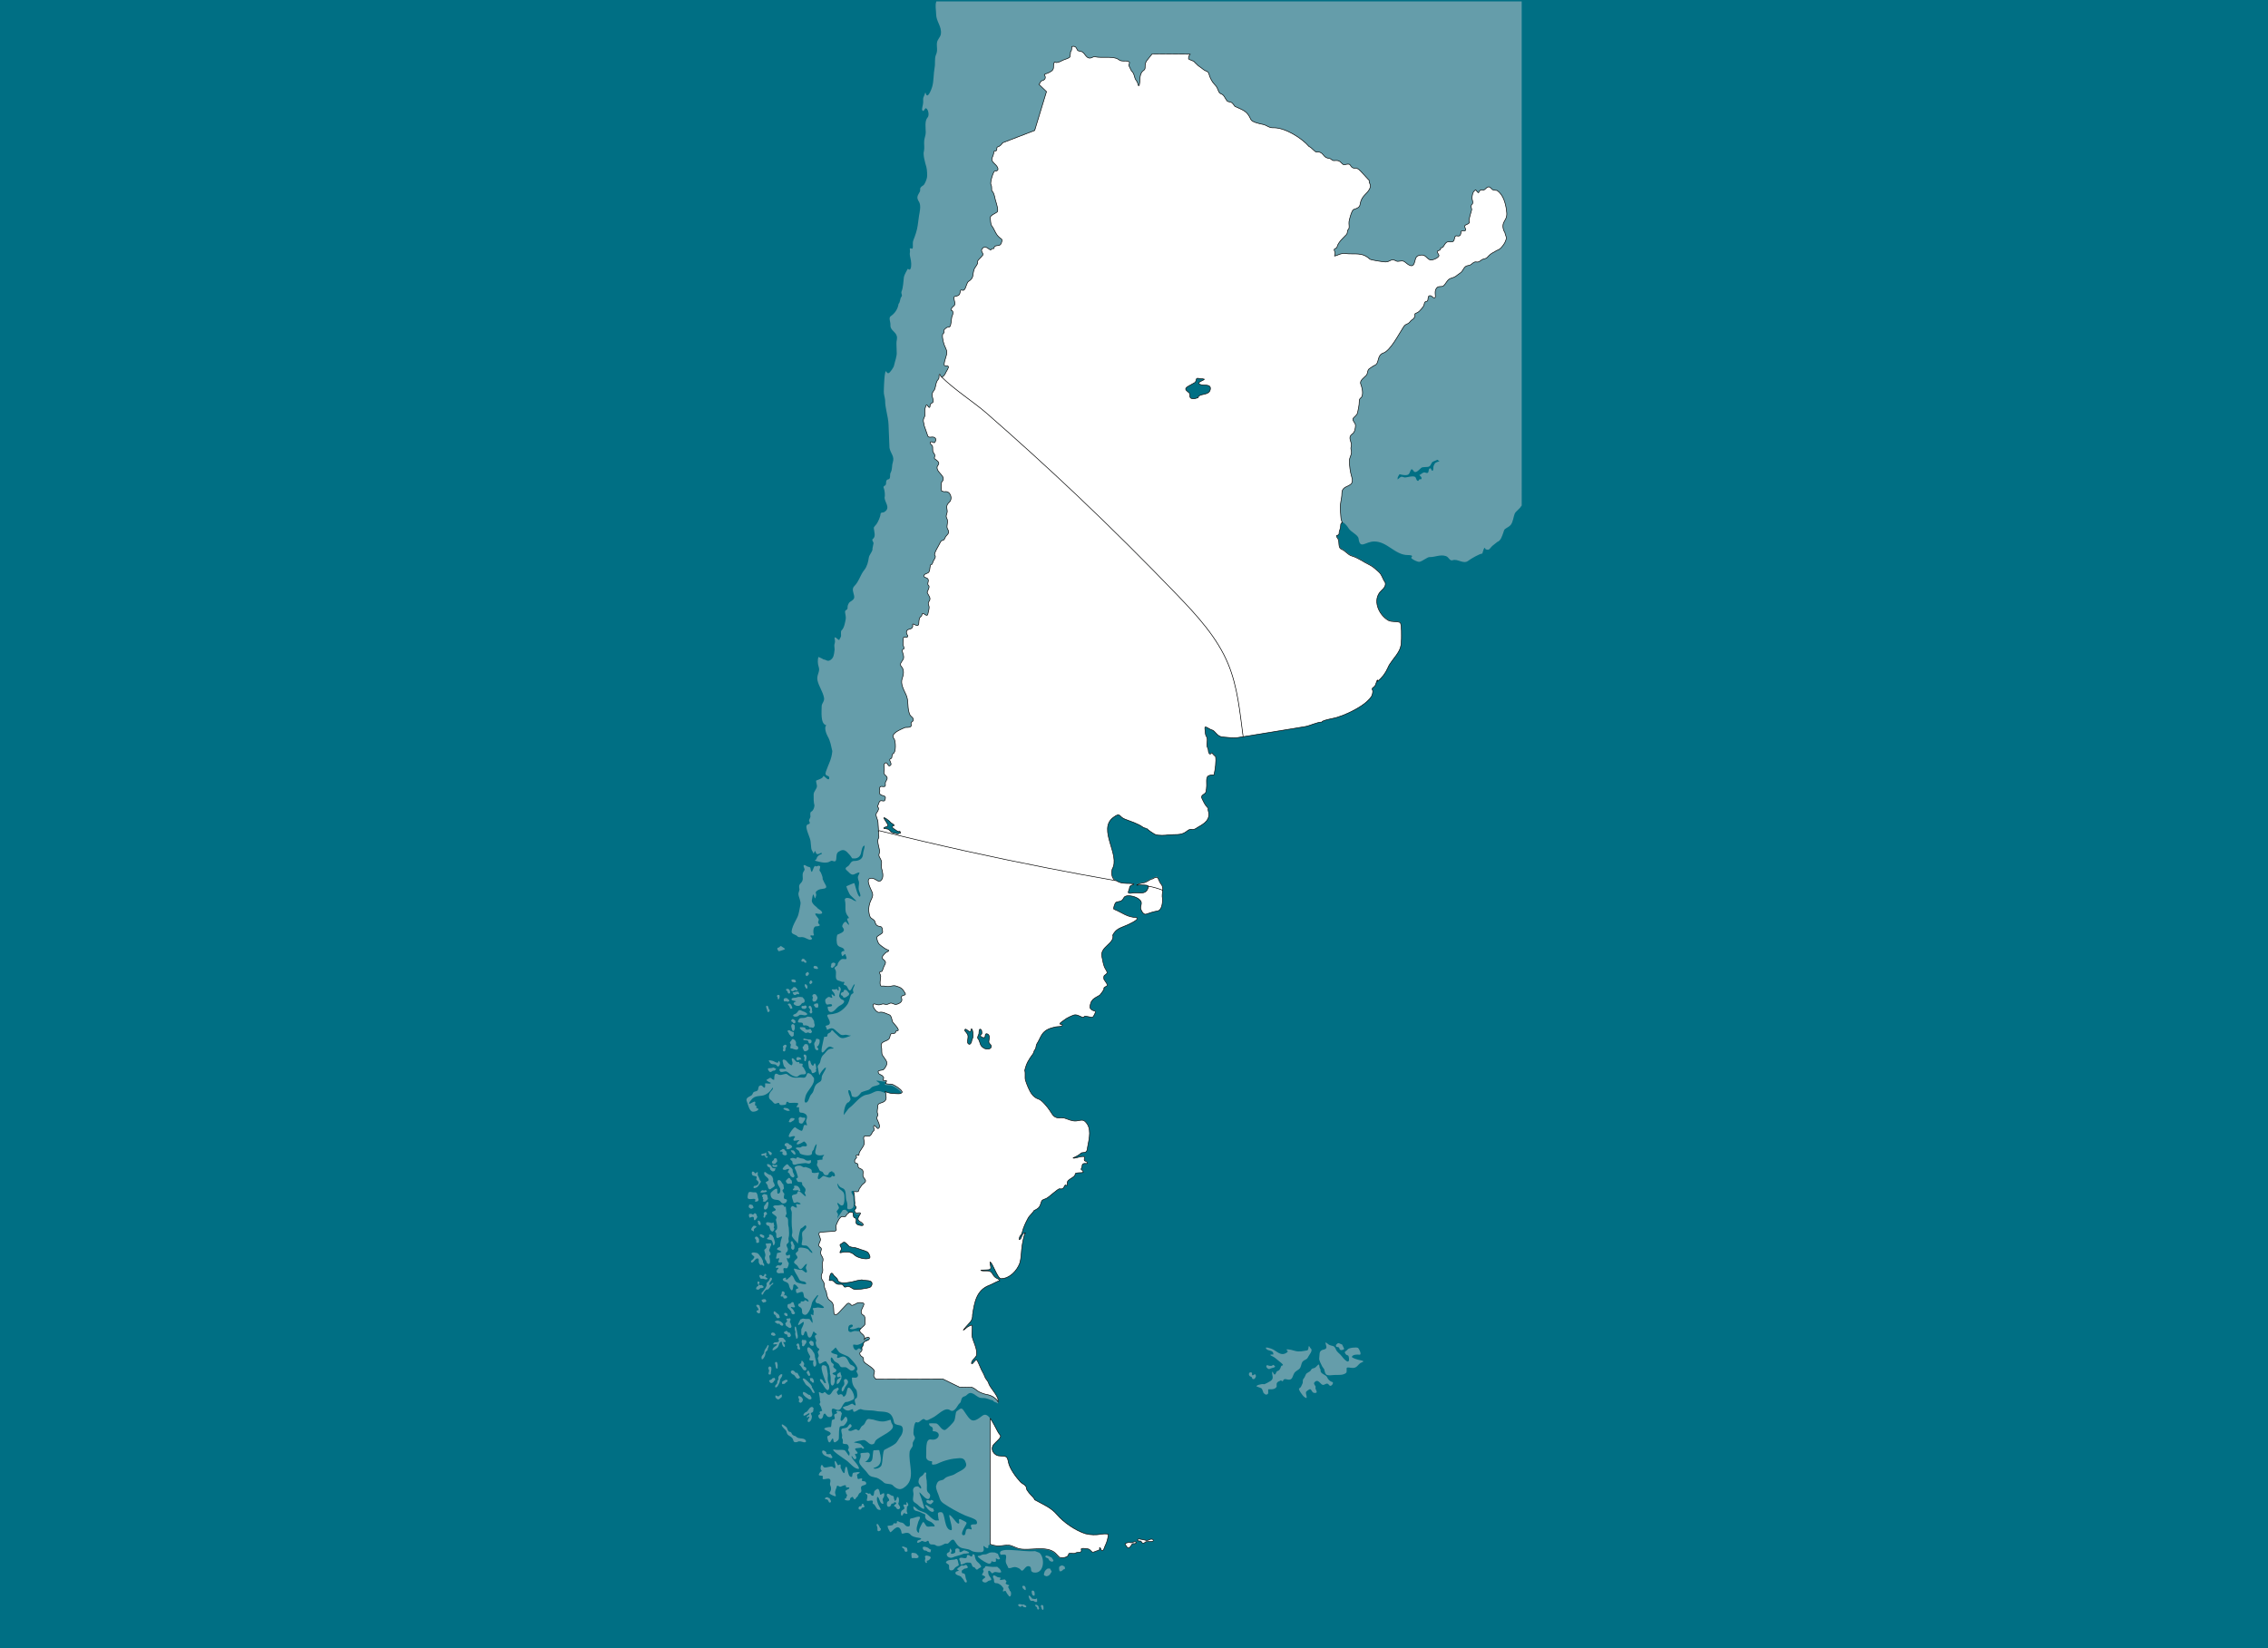 <?xml version="1.0" encoding="utf-8"?>
<!-- Generator: Adobe Illustrator 23.0.3, SVG Export Plug-In . SVG Version: 6.00 Build 0)  -->
<svg version="1.1" id="Calque_1" xmlns="http://www.w3.org/2000/svg" xmlns:xlink="http://www.w3.org/1999/xlink" x="0px" y="0px"
	 viewBox="0 0 1920 1395.7" style="enable-background:new 0 0 1920 1395.7;" xml:space="preserve">
<style type="text/css">
	.st0{fill:#006F84;}
	.st1{fill-rule:evenodd;clip-rule:evenodd;fill:#659DAA;}
	.st2{fill-rule:evenodd;clip-rule:evenodd;fill:#FFFFFF;stroke:#000000;stroke-width:0.5;stroke-miterlimit:10;}
</style>
<title>argentine</title>
<g id="argentine">
	<rect id="f_arg" class="st0" width="1920" height="1395.7"/>
	<g id="fvxcfb">
		<path id="v__arg" class="st1" d="M1137.9,1142l-1.7-3.5c-0.8-0.2-1.8-0.8-2.7-1.1s-1.4,0.4-2,0.9c-0.6,0.5-0.9,1.7-0.1,2.1
			c0.6,0.3,1.7,0.2,2.2,0.7c0.2,0.2,0.2,0.6,0.3,0.9c0.2,0.8,1,1.3,1.8,1.2C1136.7,1143,1137.8,1143,1137.9,1142z M1127.8,1164.4
			c2.8-0.4,7,0.2,9.5-0.7c3.5-1.2,2.6-2.1,2.7-5c0.1-1.3,2.7-0.6,3.6-0.5c5.9,0.9,5.4-3.3,9.5-4.7c3.2-1.1-2.1-1.8-2.4-1.9
			c-0.9-0.2-6.6-1.7-6.2-2.8c0.7-2,4.9-1.9,6.3-1.7c2.4,0.3-0.2-5-1.1-5.7c-1-0.9-7.9-0.2-8.8,1.2c-1.3,1.8-3.3,1.6-2,3.6
			c1.7,2.5,2.5,0.2,3,3.2c1.1,7.3-4.5,1.2-6.1-1.1c-1.4-2-3.8-3.2-4.7-5.3c-1.8-4.3-2.6-2.7-6-4.3c-0.6-0.3-2.4-2-3-2
			c0,2.3,2.5,5.2-1.3,6c-4.6,0.9-3.4,3.6-4,7.3c-0.3,2.1,1.7,5,2.5,7l1.3,1.9c1,0.7,0.4,3.7,2.4,5.2
			C1124,1164.7,1126.5,1164.6,1127.8,1164.4L1127.8,1164.4z M1105.9,1178.3c0.8-0.8,1.7-1.4,2.7-1.9c1.7-0.8,1.7,3,4.2,3.1
			c4.1,0.2,0.1-3.2,0.9-4.7c0.6-1.3-2.3-2.8-0.9-4.3c3-3.4,4.8,1.4,6.8,2.1c1.9,0.6,3.6-2.6,5.5,0.1c1.7,2.5,4.4-2,2.9-2.4
			c-2.1-0.6-3.7-2.1-4.5-4.1c-1-2.4-6.3-2.8-5.5-6.2l-0.9-2c-0.4-5.1-1.6-1.3-4,0.2c-0.5,0.3-2.4,0.6-2.7,1
			c-1.1,2.3-2.1,2.2-4.2,3.7c-0.9,0.6-1.4,3.1-2.4,4.2c-1.7,1.9-0.3,2.9-1.3,4.7c-0.7,1.3-1.1,3.2-2.5,3.7c-1.6,0.5,2.9,6.4,3.9,7.2
			C1108.6,1186.3,1104.4,1179.7,1105.9,1178.3L1105.9,1178.3z M1074.7,1159.2c0.8-0.4,1.7-0.7,2.4-0.9c0.8-0.2,2.1-0.4,2.4-1.2
			l-1.4-1.4c-0.8,0.2-1.1,0.9-2.1,0.9c-0.5,0-0.9,0-1.4-0.1c-0.7,0-1.7-1-2.4-0.2C1071.3,1157.5,1073.6,1159.6,1074.7,1159.2
			L1074.7,1159.2z M1062.2,1167.4l1-1.7c0-0.6,0-2-0.9-2c-0.6,0-1.7,1.4-2.2,0.7c-0.6-0.7,0.5-2-0.9-2.3c-2.1-0.5-2.5,2.1-1.1,3.2
			c0.6,0.5,1.4,0.3,1.7,1.1c0.2,0.5,0.2,1.2,0.8,1.3C1061.2,1167.9,1061.7,1167.8,1062.2,1167.4L1062.2,1167.4z M1073.6,1176.6
			c0.2-0.8,5,0.9,7-2.1c0.6-1-0.5-2.6,0.8-4c0.9-1,2-0.9,3-1.7c2.4,1.9,1.2-0.1,2.8-0.9c1.5-0.8,5.3,2.3,7-1.9
			c1.8-4.4,1.4-3.8,5.3-6.5c2.4-1.7,1.7-5.1,3.5-6.8c2.1-1.9,3.2-1,4.7-4.2c0.6-1.3,4.2-5.1,1.8-6.8c-0.7-0.6-0.5-1.3-1.2-1.7
			c-1.1-0.7,0.1,3.2-1.9,3.5c-3.3,0.5-6.2,1.3-9.6,0.5c-2-0.5-5.8-1.8-7.7-1.3c0,1,2.3,1.2,0.1,2.7c-5.1,3.4-8.4-1.6-12.5-3.2
			c-0.6-0.2-6.2-2.4-4.9-0.3c1.7,2.6,6.2,0.7,6.2,5c-5.7,0-0.6,1.3,1.3,2.8l5.5,4.5c0.6,0.6,2.3,1.9,0.5,2.1
			c-1.5,0.2-0.7,3.7-3.9,4.7c-1.2,0.4-1,2.3-2.2,2.9c-0.6,0.3-1.7-2-1.7-2.3h-0.5c-0.6,2.4,2,5.5-1.3,7.7c-0.8,0.6-5.2,3-5.8,2.8
			c-1.6-0.6-7.8,1.2-5.8,2c5.1,2,3.6,0.6,5.6,5.5l1.7,1.3C1074.7,1181,1073.3,1178.4,1073.6,1176.6L1073.6,1176.6z M883.4,1362.3
			c0-0.6,0.1-2.2-0.4-2.8c-0.2-0.3-0.6-0.5-0.9-0.5c-0.2-0.1-0.8,0.4-0.9,0.6c-0.2,0.7,0.3,1.3,0.5,1.9c0,0.5,0.2,0.9,0.5,1.3
			c0.2,0.2,0.6,0.4,0.9,0.4L883.4,1362.3z M879.7,1362.4l-0.4-1.7c-0.2-0.8-0.9-1.5-1.7-1.7c-0.5-0.2-1-0.5-1.2,0.2
			c0,0.3,0.1,0.6,0.2,0.9c0.2,0.2,0.5,0.4,0.8,0.5c0.6,0.3,0.5,0.6,0.6,1.2c0.2,0.6,0.2,1.1,0.9,1.1
			C879.1,1362.8,879.4,1362.6,879.7,1362.4L879.7,1362.4z M867.3,1360.9c0.4,0,1.3,0.3,1.4-0.2c0.2-0.5,0.2-1-0.4-1.1l-1.5-1
			c-0.7,0.2-1.4,0.2-2.1,0c-0.7-0.3-2.2-0.6-2.7,0.2c-0.5,0.8,1.3,1.9,2,1.8c0.5-0.1,0.7-0.9,1.2-0.9s0.6,0.3,0.9,0.6
			C866.3,1360.7,866.8,1360.9,867.3,1360.9L867.3,1360.9z M868.3,1344.9c0-0.6-0.2-1-0.5-1.4c-0.2-0.2-0.3-0.4-0.5-0.6
			c-0.6-0.2-1.1-0.2-1.7,0.1c-0.1,0.1-0.1,0.6-0.1,0.8c0.1,0.2,0.1,0.2,0.2,0.4c0,0.6,0.2,0.7,0.7,1.1c0.2,0.2,0.4,0.5,0.6,0.6
			l0.2,0.1l0.2,0.2c0.1,0.2,0.7,0.1,0.9,0.2L868.3,1344.9z M876.3,1356.4c0.6,0.2,1.3,0.2,1.7-0.3l-0.1-2.7
			c-0.9,0.5-1.4,0.8-2.4,0.5c-0.6-0.2-1.5,0-1.9-0.4c-0.4-0.4-0.3-0.6-0.6-0.9c-0.3-0.2-0.6-0.6-0.8-0.9c-0.4-0.5-1.6-1-1.4,0
			c0.2,1.1,0.6,2.1,1.2,3.1c0.7,1.2,1.7,0.6,2.8,0.7C875.3,1355.7,875.8,1356.1,876.3,1356.4L876.3,1356.4z M876,1349.5
			c-0.2-0.3-0.2-0.6-0.2-0.9c0-0.2,0-0.5-0.1-0.7c-0.2-0.6-0.8-1-1.4-1.1c-1,0-0.9,0.6-0.9,1.4c0,0.5,0.1,0.9,0.2,1.3
			c0.1,0.3,0.2,0.6,0.4,0.9c0.5,0.7,0.9,0.8,1.7,0.8L876,1349.5z M888.6,1333.4c0.3-0.3,0.6-0.6,0.7-1c0.2-0.6,1-1.2,1-1.7l-1.4-2.5
			c-1.3-0.1-2.4-0.2-3.2,0.9c-0.6,0.7-1.1,0.9-1.4,1.9c-0.5,1.7-1.3,2.9,0.7,3.4c0.3,0.1,0.5,0.3,0.9,0.3
			C887,1334.6,888,1334.1,888.6,1333.4L888.6,1333.4z M891.8,1321.2l-1.7-2.5c-0.2,0-0.5-0.1-0.6-0.1c-0.5-0.3-1-0.6-1.6-0.9
			c-0.7-0.3-1.5-0.5-2.3-0.5c-0.1,0.2-0.5,0.2-0.6,0.6c-0.3,0.8,1,1.3,1.6,1.5c0.8,0.2,0.9,0.4,1.2,1.1c0.3,0.8,0.9,1.3,1.7,1.7
			C890.4,1322.5,891.8,1322.5,891.8,1321.2L891.8,1321.2z M879.9,1314.8l-3.7-1.4c-6.6,0.6-13.3-0.7-19.9-0.9
			c-2.1-0.1-12.1-0.9-9.2,4c4,0,5.3-1.3,4.4,4.2c-0.5,3,1.3,4.6,2.2,7.1c2.4,0.3,3.2-0.9,5.5-0.9c1.2,0,4,1.1,4.7,2.1
			c2.5,3.6,3.5-4,7.5-2.7c2.7,0.9-0.1,4.5,3.6,5.2C883.9,1333.1,885,1319.4,879.9,1314.8L879.9,1314.8z M855.4,1351.5
			c0.8-0.9,0.8-4.1-0.6-4.5c0-0.6-0.4-1.1-0.6-1.7c-0.2-0.5-0.4-0.9-0.7-1.3c-0.4-0.5,0.9-1.1,0.9-1.7c-1-0.2-2-0.6-2.8-1.1
			c-0.9-0.9,0.9-1.3,0.3-2.4l-1.2-1.4c-1.3,0-2.8,0.5-4.2,0.5c0-0.6,0.5-1.3,0.5-2l-2.4-0.4c-0.6-0.1-3.7-3-4-0.6
			c-0.1,1.1,0.7,1.6,0.8,2.5c0.2,2.1-0.2,3.2,2.4,3.2c1.6,0,4.2,1.9,4.9,3.2c0.3,0.6,1,0.9,0.8,1.7c-0.2,0.9-0.6,1.2-0.4,2.1
			c1,0,2-1.3,2.6,0.2c0.3,0.7,0.7,1.4,1.2,2.1C853.7,1350.4,854.2,1352.7,855.4,1351.5L855.4,1351.5z M837.9,1338.3
			c3.2-0.2-0.6-3.7-0.9-4.7c-0.2-0.7-1.2-4.2,0.6-3.5c0.9,0.3,1.9,2.3,2.4,2.1c1.6-0.6,1.4-1.4,3.6-1c0.9,0.2,2.8,0.6,3.7,0.2
			c0.8-0.3-0.6-2.4-0.9-2.8l-2.2-1.9c-2.4,0.2-4.8,0.1-7.2-0.2c-1.4-0.2-3.2-1-3.2,0.9c-0.9,0.3-1.6,1.1-1.7,2.1
			c1.7,0.4-0.7,3.3-0.9,4c0.6,0.5,4.1,1.3,2.4,2.6c-0.9,0.7-3.5,2.1-1.1,3.5C835.3,1341,835.9,1338.4,837.9,1338.3L837.9,1338.3z
			 M839,1323.3c0.4-0.6,0.2-0.6,0.2-1.1c0-0.5,1.4,0.2,1.9,0.3c3,0.5,1.9-1.5,1.9-2.9c1.3,0,2.1,1.8,3.6,0.2c0,0-0.8-1.4-0.9-1.7
			c-0.4-0.8-0.6-1.7-0.9-2.4l-2.6-1.1c-1.6,0-3-0.3-4.5,0.2c-0.9,0.3-1.9,1-2.9,1.3c-1.2,0.2-2.4,0-3.7,0.5c-1,0.4-1.2,0.8-2.4,0.8
			c-0.9,0-1.4,0.4-0.6,1.1c1.5,1.4,3.2,2.7,5,3.7C834.4,1322.7,837.4,1325.3,839,1323.3L839,1323.3z M818.4,1338.5
			c-0.2-0.5-0.4-0.9-0.6-1.4c-0.6-1.5-0.3-3.3-1.4-4.6c-0.5-0.2-0.9-0.2-1.4-0.3c-1.1-0.3-0.8-1.5-0.7-2.4l2.1-1.5
			c0.8-0.1,3.6-0.4,2.8-1.6c-0.6-0.8-0.6-1.6-1.7-1.6c-0.9,0-1.5,1-2.4,0.6c-1.4-0.6-1.9,0.6-2.9,1.2c-0.4,0.3-1.9,1.2-1.9,1.8
			c0,0.7,1.6,0.6,1.3,1.1c-0.3,0.6-2.1,0.7-2.4,1.2c-1.1,1.5,0.3,2.3,1.5,2.8c0.6,0.2,1.1,0.5,1.7,0.6c0.5,0.2,1,0.6,1.3,0.7
			c0,0.4,2.1,2.3,2.4,3.2C816.6,1340.2,818.9,1340.8,818.4,1338.5L818.4,1338.5z M827.7,1328.8c0.6-0.6,1.3-1.1,2.1-1.4
			c1.7-0.6,0.2-2.2-0.6-3.2c-1.3-1.5-2.2-1.6-3.2-3.7l-0.6-1.8c-0.2-1-0.1-2.6-1.7-2.6c-0.8,0-0.2,2-1.3,1.9s-1.7-1.3-2.9-1.3
			c-2,0,0.2,2.7-2.6,2.7c-1.5,0-2.6-0.7-4.2-0.2c-1.3,0.5-0.2,2.3,0.3,3.2c0.3,0.6-0.2,2.3,0.9,2.4c0.5,0.1,3.1-1.2,3.6-1.4
			c1-0.5,2.4-0.2,3.6-0.2c1.7,0,1.4,3,2.8,3.7c0.5,0.2,0.9,0.1,1.3,0.5C825.9,1328.2,826.5,1329.7,827.7,1328.8L827.7,1328.8z
			 M805.8,1329.7c1.9-0.3,1.9-1.7,3.1-2.6c0.8-0.6,1.9-1,2.8-1.7l-0.4-1.9c-0.4-0.9-0.2-3.2-1.6-3.4c-0.6-0.1-0.7,0.2-1.2,0.4
			c-1,0.2-2,0.2-3,0.3c-1.7,0.3-3.2,0.2-4.5,1.6c-1,1.2,2.2,2,2.4,3C803.7,1327.1,802.6,1330.1,805.8,1329.7L805.8,1329.7z
			 M806.4,1318.8c2.7-1.3,5.6-1.5,8.4-2.8c1.4-0.7,2.2-0.3,3.6-0.6c0.3-0.1,2,0,2-0.5c0.1-1-1.4-0.8-1.6-1.4l-2.6-0.8
			c-0.9,0.2-2.9,2.2-3.8,1.4c-0.5-0.5,0.1-1.5-0.2-2.1c-0.7-0.9-2.1-1.2-3.1-0.5c-0.1,0.1-0.2,0.2-0.2,0.2c-0.3,0.3-0.2,2.1-0.2,2.6
			c-0.2,0.9-2.7,1.7-3.5,1.3c-0.8-0.5,1-2.1,0.2-3c-0.5-0.6-0.8-2.6-1.3-0.5c-0.2,0.5,0,1.1-0.2,1.6c-0.3,0.9-2.5,1-2.4,2.5
			C801.5,1318.5,804.6,1319.6,806.4,1318.8L806.4,1318.8z M784.8,1322.7c0-0.4-0.6-0.9-0.2-1.1l1.3-0.3c0.5-0.3,1.8-1.3,1.8-1.9
			c0.1,0,0,0,0.2-0.1c0-1.3-0.7-1.5-1.8-1.8c-0.9-0.2-2.2-0.7-2.9,0.2c-0.6,0.7,0.2,1.1,0.2,1.7c0,0.6-0.3,1-0.4,1.7
			c-0.1,0.9,0.2,1.7,0.9,2.3C784.2,1323.7,784.8,1323.2,784.8,1322.7L784.8,1322.7z M788.2,1312.1c-0.8,0.1-1.7-0.9-2.4-1.4
			s-4.2-1.7-4.6-0.4c-0.1,0.5,0,0.9,0.2,1.4c0.2,0.3,0.5,0.9,0.9,1.1c0.6,0.2,1.1,0.1,1.6,0.2s0.9,0.6,1.4,0.9
			c0.7,0.3,1.6,0.5,2.4,0.5L788.2,1312.1z M777.5,1318.9v-1.7c-0.8-0.1-0.9-0.9-1.5-1.4c-0.9-0.9-1.7-0.6-2.8-0.9
			c-1-0.2-1.7,0-1.7,1.1c0,0.7,0.2,1.3,0.2,2c0,1.2,0.2,1.5,1.4,1.3c0.6-0.1,1.3-0.1,1.9,0.1
			C775.8,1319.5,776.7,1319.3,777.5,1318.9L777.5,1318.9z M768.3,1313.5l-0.4-2.7c-1.1-0.3-1.9-1-3.1-1.2c-0.3-0.1-0.6-0.1-0.9-0.1
			c-0.4,0.2-0.2,0.9,0,1.1c0.2,0.2,0.6,0.3,0.9,0.5c0.2,0.2,0.5,0.2,0.6,0.6c0.2,0.2,0.2,0.4,0.2,0.6c0,0.5,0.2,1,0.6,1.4
			C766.8,1314.3,767.6,1313.9,768.3,1313.5L768.3,1313.5z M745.5,1295.8l0.2-1.6c-0.8-0.1-1-1-1.3-1.7c-0.2-0.6-1.3-2.1-1.7-2.2
			c-0.5-0.2-0.6,1.1-0.6,1.4s0.3,0.6,0.5,0.9c0.2,0.9,0.3,1.7,0.2,2.7c-0.1,0.6,0.2,1,0.7,1.2
			C744.2,1296.7,744.8,1296.2,745.5,1295.8L745.5,1295.8z M703.5,1271l-1.3-2.5c-0.4,0.1-0.9-0.2-1.3-0.5c-0.3-0.2-0.6-0.3-1-0.2
			c-0.5,0.1-1.7,0.5-1.5,1.3c0.2,0.6,1.1,0.5,1.5,0.5c0.8,0,1.3,1.3,1.6,1.8c0.3,0.6,0.2,0.8,0.9,0.9
			C703.2,1272.4,703.5,1271.7,703.5,1271z M970.5,1305.4l3.8-0.1c0.8,0,1.7,0,2.1-0.9c0.3-0.9-1.5-1.2-2.1-1.1c-1,0.2-1.7,0.8-2.6,1
			c-0.7,0.2-1.5,0.2-2.2-0.2c-0.9-0.3-2-0.2-2.9-0.6l-2.4-0.4c-1.5,0.1-1.5,1.7-0.1,1.7c0.8,0,1.7-0.1,2.1,0.6
			c0.5,0.7,0.6,1.2,1.4,1.2C968.9,1307,969.3,1305.5,970.5,1305.4L970.5,1305.4z M956.5,1310.1c0.8-0.7,1.3-2,2-2.8
			c0.5-0.6,1.4-0.1,2.1-0.2c0.5,0,0.8-0.5,1.3-0.6s-0.1-0.5-0.2-0.6c-1-1.1-2.6,0.2-3.7,0.4c-0.9,0.2-1.3-0.2-2-0.2
			c-1.3,0-2.5,0.4-3.6,1.1l0.9,1.7c0.2,0.4,0.5,0.5,0.7,0.9c0.2,0.5,0.3,0.7,0.8,0.7C955.3,1310.9,956,1310.7,956.5,1310.1
			L956.5,1310.1z M898.5,1330.4c0.2-0.2,0.5-0.3,0.6-0.4c0.4-0.2,0.6-0.6,0.9-0.9c0.3-0.4,1-0.1,1.4-0.6c0.6-0.7-0.2-1.3-0.2-2.1
			l-2-0.9c-0.6,0.1-1.2,0.3-1.7,0.6c-0.9,0.3-0.9,1.2-0.9,2.1c0,0.7,0.2,1.5,0.4,2.2C897.6,1330.5,898.1,1330.5,898.5,1330.4
			L898.5,1330.4z M790.7,1279.1l-0.9-1.9c-0.6-0.1-1.3-0.2-1.9-0.6c-0.3-0.2-0.6-0.3-0.9-0.5c-0.9-0.5-1.7-1.3-2.8-1.7
			c-0.3-0.1-0.8-0.1-0.9,0.2c-0.1,0.3,0.2,0.6,0.4,0.9c0.3,0.2,0.6,0.6,0.7,0.9c0.7,1.1,1.6,2.1,2.6,2.8
			C787.9,1280,790.2,1280.9,790.7,1279.1L790.7,1279.1z M788.2,1273.6c0.4-0.2,0.7-0.8,1.1-1.1c0.9-0.7,1.2-0.9,0.6-1.9l-1.5-0.6
			c-0.2,0.2-1,1-1.4,0.7c-0.7-0.5-1.7-0.6-2.5-0.3c-0.5,0.2-0.2,1.5,0.2,1.9c0.4,0.5,0.9,0.6,1.4,0.9
			C786.6,1273.5,787.5,1274,788.2,1273.6L788.2,1273.6z M904.6,1316.2c0-1.7,4-0.2,5.5-0.9c1-0.6,2.2-0.8,3.5-0.8
			c2-0.1,2.1-0.9,1.7-2.6c-0.3-1.2,4.7-0.5,6-0.2c1.7,0.4,2.6,2.4,3.6,2.7c0.8,0.2,2.8-0.9,3.6-1.1c2.4-0.6,2.4-0.7,2.4-2.8
			c1.1,0,1.3,4,2.9,2.3c1-1.1,1.3-3.1,2.1-4.5c1.3-2.8,2.1-5.9,2.4-9c-1.8-0.6-4-0.4-6.1-0.1c-4.4,0.8-8.9,0.7-13.3-0.4
			c-8.1-2.5-18.6-9.6-24-16.1c-5.2-6.2-12.2-8.8-18.9-12.6c-0.5-0.9-0.9-1.7-1.6-2.4c-1.3-1.3-5.5-5.5-5.5-7.4
			c0-2.8-3.4-3.5-5.2-5.5c-3.6-3.9-9-11.2-10-16.4c-1-5.8-2.1-5.1-7.3-5.5c-5,0-8.5-5.8-5.1-9.8c1.8-2.2,7.1-5.9,5.4-7.8
			c-0.5-0.6-0.9-1.1-1.3-1.7c-0.2-0.4-0.5-0.8-0.7-1.2l-0.5-0.9c-0.9-1.6-1.7-3.4-2.7-5.1l-0.3-0.6l-0.5-0.8l-0.7-1.3
			c-0.4-0.6-0.7-1.2-1.1-1.7l-0.2-0.4l-0.3-0.4c-2.1-2.8-4.3-4.3-6.8-2.4c-8.8,7-9.9,4.3-15.5-4c-2.3-3.5-3-2-6.2,0.2
			c-1.2,0.9-0.9,5.6-2.1,8.1c-0.6,1.5-6.4,7.3-7.7,7.7c-3.2,0.7-5.1-5.2-7.7-5.5c-0.8-0.1-5.9-0.3-5.9,0.2c0,1.1,0.7,2.1,1.7,2.4
			c2.6,1,0.8,4,1.7,4c7.7,0,5.5,8.4-1.8,7c-5.1-1-3.7,10-4,13.6c-0.5,3.3,1.8,4.7,4.4,4.8c1.7,0.2-0.8,2.7,1.3,2.9
			c1.3,0,2.8-0.3,4-0.9c5.8-2.8,12-4.3,18.4-4.6c3.6-0.1,4.7,1.4,5.6,4.5c1.3,4.5-6,6.6-9,8.7c-3,2.1-7.1,1.7-9.5,4.4
			c-1.3,1.4-3.6,0.9-5,2.2c-1.4,1.3-1.3,2.6-1.9,4c0,3.1,1.8,6.1,2.7,9c0.8,2.6,1.3,3.9,3.6,5.5c5.8,3.9,11.9,7.3,18.3,10.2
			c1.8,0.8,9.2,2.9,9.8,4.7c1.5,4.3-2.5,2.2-4.4,3.2s2,4.7-0.9,3.8c-6.2-2.1-2.4,5.9-6.2,5c-2.4-0.6,0.6-5.6,1.3-6.9
			c2.4-4.4,2.8-3.3-2.7-6.2c-3.7-2-1.2,2.6-2,3.1c-0.9,0.6-1.8-0.5-2.4-1.1c-0.9-1-6.1-7.9-5.9-5.4c0.1,2.1,3.6,12.5,1.6,12.3
			c-6.3-0.5-4.7-14.4-8.1-15.2c-0.9-0.2-3.3-0.1-3.1,1.4c0.4,2.3,0.1,3.4,0.9,5.5l-2.8,0.1c-3.6-1.3-5-3.8-7.7-5.8
			c-2.2-1.6-5.4-1.9-7.7-3.6c-0.8-0.6-2.5-2.5-3.5-2.5c0,3.2,1.4,3.6,4.1,4.2c1.7,0.4,3.2,1.5,5,2.1c1.6,0.5,0.8,1.2,0.9,2.4
			c0.4,2.7,2.4,3.3,4.5,4.2c1.5,0.6,5.9,4.7,1.9,4c-1.7-0.3-3.4,0.7-5-0.1c-1.2-0.6-2.2-4.2-3.3-3.5c-0.6,0.4-3.1,5.8-3.2,6.5
			c0,0.6,0.3,3.9-1.4,1.7c-1.7-2.1,0.2-6.4,0.8-8.8c0.2-0.6,1.9-3.3,1.2-3.8c-0.9-0.8-4.4,0.5-5.6,0.9c-2,0.7-2.8-0.4-2.9,2.7
			c-0.1,1.7,1.1,5.1-2.1,4.4c-2.6-0.6-2.1-3.1-5.7-3.4c-0.4,0.2-3.2-2-3.1-0.6c0.4,3.2-3.2-0.3-3.2,2.5c0,0.6-4,1-4.7,1
			c0,1.8,1.2,3.6,2.1,5.2c0.9,1.7,6.2-8.5,9.2-1.5c0.9,2.1-0.2,3.4,2.4,2.7c1.8-0.6,4.2-0.9,5.6,0.9c1.4,1.8,3.5,2.1,5.5,2.6
			c0.9,0.2,2.8,0.2,3.6,0.9c0.2,0.2-0.2,0.5-0.3,0.6c-0.6,0.6-2.4,0.6-2.8,1.4c-1.3,3.2,2.7,0.6,3.3,0.2c0.9-0.6,2.3,0.7,3.6,0.6
			c1.1-0.3,2.3-2,2.7,0c0.8,3.6,3.6,1.3,5.7,2.8c2.3,1.8,5.5,0.1,7.6-1.1c1.3-0.8,2.3,0.6,3.6-0.9c5.3-6.2,4.2-0.2,8.9,3.3
			c2.9,2.2,6.9,1.2,9.9,3.2c2.2,1.5,5.8,1.5,8.5,1.4c5.1-0.2-0.4-7.9,3.6-4.2c0.8,0.7,2.9,1.5,2.6-0.4c-0.2-1.3,0.4-1.7,1.3-1.6
			c0.1,0,0.2,0,0.2,0c0.2,0,0.3,0,0.5,0.1c0.2,0.1,0.4,0.1,0.6,0.2c0.2,0.1,0.4,0.1,0.6,0.2c0.7,0.2,1.4,0.4,2.2,0.5
			c3.8,0.9,7.3-0.5,11.5-0.3c2.7,0.1,5.8,2.2,8.6,2.9c8.8,2.2,23.4-3.1,31,3.8l3.4,3.6l2.1,0.2
			C900.9,1319.2,904.6,1318.2,904.6,1316.2L904.6,1316.2z M729.5,1277.1c0.2-0.2,0.3-0.6,0.6-0.6c0.3,0,1.6-0.2,1.7-0.6
			c0.2-0.4,0.2-0.4-0.1-0.7c-0.4-0.6-0.7-1.2-0.9-1.9l-1.2,0.2c-0.1,0.6-0.1,1.6-0.6,1.8c-0.5,0.2-1,0.3-1.6,0.3
			c0,0.2-0.2,0.2-0.2,0.3c-0.8,1.2-0.5,2.1,0.8,2.4C728.7,1278.4,729.2,1277.6,729.5,1277.1z M782.2,1275.9
			c-1.1-3.4-1.8-6.5-3.2-9.8c-0.1-0.2-1.3-3.2-0.2-2.2c1.2,0.9,7.1,9,8.5,3.6c0.7-2.9-1.4-2.7-2.4-5c-0.4-0.9-0.2-3.7-0.2-4.9
			l-0.2-3.9c-0.2-0.8-0.7-4.1-0.6-4.7c0.3-1.1,0.6-2.2-0.9-2.2c-0.4,0-1.3,2.1-2.2,2.7c-2.3,1.3-2.9,2.3-3.2,4.8
			c-0.4,2.8,2.9,3.7,2.1,6.2c-1.3-0.2-1.6-1.9-3-1.9c-3.1,0-4.2,2.1-3.6,4.7c0.6,2.2-0.2,4-0.2,6.2c0,2.7,2.2,2.9,4,4.6
			C777.3,1274.8,783.7,1280.4,782.2,1275.9L782.2,1275.9z M766,1281.4c0.3,0.3,1.8,0.9,2.2,0.2c0.2-0.3-0.8-1.7-0.6-2.4l0.2-2.6
			c-0.3-1.3,1.4-1.3,1.1-2.6c-0.1-0.5-1.2-3-1.6-1.6c-0.2,0.9,0.9,1.8-0.7,1.7c-0.9,0-2.2-0.7-1.7,0.9c0.2,0.6,0.6,1.3,0.8,1.9
			c0.2,0.9-2,1.8-2.4,2.4c-0.6,0.9-0.8,2-0.6,3C763.7,1286,764.6,1280,766,1281.4L766,1281.4z M761.9,1277c0.6-1.6-1.9-3.2-1.4-4
			c0.6-1.4,0.7-3,0.3-4.5c-0.5-1.5-1.7-1-1.7,0.4c0,1-1.7,2.8-1.7,1.7l-0.6-1.7c-0.3-0.8,0.2-1.4-0.6-2.1c-0.2-0.2-1.3-0.3-1.8-0.6
			s-2.6-2-3.3-1.2c-1.3,1.4,0.9,3.2,1.4,4.3c0.9,2.1-0.9,1.4-1.5,2.8c-0.3,0.9-0.3,1.9,0,2.8c0.5,1.3,2.1,1.3,2.9,0.2
			c0.9-1.1,0.2-2,1.8-2c0.8,0,1.2-0.2,1.2-1l0.1-0.1c0.7,0,2.1,0.2,1.7,1.1c-0.2,0.7-2.8,1.7-1.5,2.4c0.6,0.3,1,0.3,1.4,1
			c0.4,0.7,0.6,1.3,1.5,1.4C760.8,1278.2,761.5,1277.7,761.9,1277L761.9,1277z M745.1,1277c-1.1-1.8-2-3.8-2.5-5.8
			c-0.2-0.4-0.6-4.3,0.5-3.6c1.5,0.9,1.6,5.5,4.2,5.8c1.5,0.1-0.6-3.2,0-4.2c0.8-1.3,1.3-2.1,1.3-3.7c0-3.1-3.2,1.4-3.6-0.2
			c-0.3-1.3-0.6-6.4-3.4-3.9l-0.9,0.8c-1,0.2-0.5,3.2-1.4,4.2c-0.7,0.7-2.2-0.6-2.4-1.4s-0.9-0.2-1.6-0.2c-0.6,0-0.9-0.6-1.4-0.7
			c-0.2-0.1-1.3-0.2-1.3,0.1c0,0.6,1,0.9,1.4,1.5c0.8,1.3,0,3-0.2,4.3c-0.4,2.6,6-1.5,5,2.2c-0.2,0.7,0,1.3,0.7,1.4
			c1.2,0.2,2.2,3.8,3.8,4.6C744.6,1278.7,746.4,1279,745.1,1277L745.1,1277z M719.5,1270c0.1-0.3,0.2-0.7,0.2-1
			c0-0.6,1.5-1.5,2.1-1.5c0.4,0,1.3,3.2,2.4,1.7c0.3-0.4,0.5-0.8,0.7-1.1c0.6-0.7,1.3-0.7,1.4-1.7l1.1-1.9c3-1.3,1.3-3.3,1.5-5
			c0.2-2.5,5.3-1.3,4.3-4c-0.6-1.9-3.1-0.9-3.5-1.7s0.6-1.1,0.2-1.6c-0.8-1.3-3.6,1.2-3.9-0.4c-0.2-0.9-0.4-2-0.5-2.9
			c0.1-0.9,3.4-1.8,2.1-2.2c-1.7-0.6-2.8,0.2-4.3,0.2c-2.5-0.1-1.2,3.6-2.4,3.7c-1.2,0.1-2-0.9-2.4-2c-0.6-1.3-1.2-6.3-1.9-6.6
			c-0.9-0.5-1.4,2.6-1.4,3c0,5.1-2.4,0.6-3.2-1.4c-1.2-0.7,1-5.2-2.1-3c-0.6,0.5-1.1-0.9-1.4-1.5c-2.3-4.4-2.1-0.6-1.4,1.7
			c0.6,2.3-0.3,3.3-2.1,1.4c-1.3-1.5-7,1.8-8-0.3c-1.9-4-2.7,1.6-2.1,2.4c1.7,2.1,0.1,1.3-0.6,2.3c-0.5,0.6-2,2.6-0.4,2.8
			c1.2,0.2,3.3-0.2,2.6,1.7c-1.3,4.2,8.1-2.8,6.3,4.4c-0.6,2.2,0.5,2.4,0.7,4.3c0.6,4.7-4.3,3.9,1.8,6.6c4.3,1.8,1.2-1,1.7-3.2
			c0.2-1.2,0.6-2.3,1.1-3.4c0.1-0.2,0.4-1.7,0.5-1.7c1.6-0.3,1.7,1.2,3.2,0.7c1.2-0.4,2.5-1.2,3.7-1.2c1,0,0.5,0.9,0.6,1.5
			c0.3,1,3.6-0.5,2.8,1.3c-0.2,0.6-4.3,1.6-2.9,3c0.2,0.8,0.2,1.7,0.9,2.1c0.7,0.4-0.2,1.3-0.2,1.8c-0.1,0.9-0.5,0.9-0.7,1.7
			c-0.6,0-1.2-0.2-0.9,0.7C715.7,1270.7,719,1271,719.5,1270z M704.7,1233.8l-1.7-2.7c-0.6,0.2-3,0.6-3.4-0.2
			c-0.2-0.3,0.1-0.9-0.2-1.3c-0.4-0.7-3.2-2.4-3.4-0.6c-0.2,1.8,1.6,3.4,3.2,4c1,0.3,2,0.7,2.9,1.2
			C703.2,1234.7,704.3,1235.2,704.7,1233.8L704.7,1233.8z M680.3,1221.2c2.8,0.5,2.5-1.6,0.6-2.6c-1.8-0.9-4.3-0.3-6.2-1.5
			c-0.9-0.6-0.9-1.1-2.2-1.3c-1-0.2-2.4-1.4-2.4-2.4l-0.9-0.9c-2.2,0.2-2.4-2.4-3.2-3.8c-0.9-0.8-1.9-1.6-2.9-2.2
			c-0.5-0.3-1.4-0.8-1.3,0.2c0.2,1.6,2.4,3.3,3.5,4.5c0.6,0.6,0.6,2.2,1.3,3.2c1,1.5,2.8,1.7,4,3.2c1.6,1.8,0.3,4.2,4,3.5
			c0.8-0.2,1.4-0.8,2.3-0.6C677.9,1220.4,679.1,1220.9,680.3,1221.2L680.3,1221.2z M727.2,1243.7c0-3.6-7.3-8.9-6.2-10.9
			c1.3,1,1.7,4,3.7,2.3c1-0.9-0.9-2.9-0.9-4c5.7,0-1.7-3.6,0.6-4.7c0.5-0.2,3.5-0.3,4.4-0.6c1.3-0.3,0.8,1.7,2.6,0.6
			c0.7-0.4-2.3-2.8-2.9-3.6c-0.6-0.7-4.4-1-5.7-1.5c0.1-0.3,8-2.4,9.2-1.8c2.8,1.2,4.5,4.9,7.7,3.1c0.9-0.6,0.9-2.1,1.7-2.9
			c3.1-3.6,17.5-8.4,14-13.6c-2.7-3.9,1-4.7-5-2.9c-3.9,1.1-7.5,0-11-1.1l-3.7-0.6c-3.2-0.2-2.6,4.5-5.7,5.8c-0.9,0.4-1.6,2.2-2.1,3
			c-1.3,1.9-1.7,0.4-2.9,0c-1.5-0.5-3.6,1.8-5.7,1.3c-3.1-0.7,0.9-2.3,1.6-3.8c0.3-0.8-1-3.4-2.6-0.6c-2.2,4-7.2,0.1-5.9,5.6
			l0.5,2.2c0.2,0.8-0.4,2.3-0.1,2.7c2.3,3.1-1.9,5.1,3.6,5.1c1.7,0,2.8,2.9,1.7,4.3c-0.8,0.9,1.1,2.2,1.1,3.4c0,5.5-2.4-2-4.5-2.6
			c-2.4-0.6-5.4,0.2-7.7-0.4c-6.6-1.5,8.1,8.1,9.5,9.1C719.1,1238.3,723.6,1244.5,727.2,1243.7L727.2,1243.7z M703.6,1219.8
			c0.1-0.2,1.1-2.3,1.6-1.6c0.5,0.7,0,4.6,2.8,2.5c2.2-1.6,2.2-1.8,2.2-4.7c0-1.4,0-7.1,0.9-8c0.6-0.6,2-0.4,2.7-0.6
			c1.4-0.5,3.6-3.6,3.6-5.1c0-1.1-0.8-3.7-2.3-2.1c-0.2,0.3-2.7,4.7-3.5,2.2c-0.2-0.7,0.8-5.1,1.1-5.7l-1.2-1.7
			c-0.8,0-2.5-0.6-3.1-0.3c-1.5,0.6,0.9,1.1,0.2,1.9c-0.7,0.8-2.5,0.4-2.4,2c0,0.7,0.9,2.3,0.3,2.9c-0.4,0.5-2.1,0.6-2.1,1
			c-0.4,0.1-0.6,5-0.9,5.8c-1.9,0-8.5,0.8-4.3,2.8c2.2,1,6.2,2.3,2.5,4.5c-1.1,0.6-1.5,0.2-1.3,1.7
			C700.7,1219,701.6,1223.8,703.6,1219.8L703.6,1219.8z M696.2,1200.6c0.7-0.9,0.6-2.5,1.2-3.2c1.8-2,1.8,3.4,5.5,2.4
			c3.6-1,0.2-4.5,1.5-6.6c0.9-1.4,3.5,1,5.5,0.7c2-0.3,2.6-2.5,3.6-4.1c0.8-1.2,1.7-2.8,3.1-2.7c1.1,0.2,4.6-1.4,5.5-1.9
			c3.5-1.8-2.7-12.3-4.3-9.9c-1.3,1.9-0.7,6.2-3.4,7.3c-0.9,0.4-0.7-1.6-1.9-1.9c-2.8-0.8-2.1,2.6-4.2-1.9l1.9-2.7l-1-1.2
			c-2.1,1.4-3,0.9-4.4,3.1c-1.1,1.7-2.1,4.1-4.4,2.6c-0.5-0.3-2-2.1-2.4-1.9c-0.8,0.4-0.8,1.1-1.9,1.1c-1.1,0-2-1.3-2.9-0.9
			c-0.1,0,0.9,4.6,0.9,5.8c-0.1,0.6,0,1.3,0.2,1.8c0.6,0.9-0.2,1.6-0.6,2.4c-0.2,0.2,1.7,2.4,1.7,3.8c0,0.7,0.6,1.1,0.6,1.7
			c0,0.6-1.4,0.4-1.9,0.9c-0.7,0.9,0.2,1.3,0.2,1.8s-0.9,0.6-1.2,1C691.9,1199.2,694.2,1203.3,696.2,1200.6L696.2,1200.6z
			 M715.4,1174.6l1.2-1.7c0.6-0.9,1.3-1.6,1.3-2.8s-1.3-2.9-2.7-2.2c-1.4,0.7-0.4,2.4-0.4,3.4c0,2.1-1.5,2.5-2.1,4.2
			c-0.2,0.6-0.4,2.4,0.3,2.7C713.9,1178.6,715.1,1175.3,715.4,1174.6z M711,1169.8c0.2-0.6,0.6-1.3,0.9-1.8c0.6-0.6,0.2-1.6,0.5-2.3
			c0.2-0.9-0.6-1.4-0.6-2.2l-0.4-1.8c-0.4,0.4-0.9,0.6-1.4,0.9c-1.3,0.6-1.7,1.8-1.2,3.2c0.3,0.3,0.7,0.5,1.2,0.3
			c0.9-0.4,0.7-0.6,1.6-0.2c-0.3,1.2-2.3,1.6-2.9,2.7c-0.2,0.4-0.6,2.8-0.2,3.2C709.2,1172.4,710.7,1170.4,711,1169.8z M687.1,1201
			c0.3-1.4,0.4-1.6-0.2-2.9c-0.4-0.9-1-1.6,0.4-2c1.7-0.5,1-2.4,1.5-3.7l-1.2-1.1c-2.2,0.1-2.8,2.1-4,3.5c-0.8,1-1.7,0.9-2.5,1.7
			c-0.3,0.3-1.2,1.3-0.9,1.9c0.6,1.3,4-1.8,4.7-1.7c1.1,0.2-0.3,1.6-0.9,1.8c-0.7,0.3-1.1,1-0.9,1.8c0.9,0,1.2-0.9,2-0.9
			c0,0.4,0.3,0.7-0.1,1.1c-0.4,0.4-2.3,3.2-0.6,3.6C685.8,1204.3,686.9,1202.1,687.1,1201L687.1,1201z M678,1187.8
			c0.6-0.3,1-0.8,1.4-1.3l0.4-2.1c-0.5,0-0.4,0-0.6-0.4c-0.2-0.4-0.2-0.6-0.6-0.9c-0.8-0.4-1.4-1.1-2.4-0.9
			c-0.9,0.2-0.2,1.2-0.1,1.7c0.2,0.5,0.6,1.1,0.4,1.7c-0.2,0.6-0.4,0.9-0.2,1.4C676.6,1187.4,677.5,1188,678,1187.8L678,1187.8z
			 M686.6,1184.8c0.5-0.6,0.5-1.3,0.1-1.9l-1.1-1.8c-0.6,0.2-0.8,0.2-1.2-0.2c-0.2-0.2-0.6-0.2-0.8-0.5c-0.4-0.4-2.9-2-3.6-1.7
			c-0.3,0.2-0.4,1.1-0.3,1.4c0.2,0.9,1.6,2.3,2.4,2.9c0.9,0.7,1.8,1.3,2.8,1.9C685.5,1185,686.1,1185,686.6,1184.8L686.6,1184.8z
			 M659.4,1184.8c0.2-0.1,0.5-0.2,0.6-0.4c0.5-0.3,0.9-0.8,1.3-1.1c0.2-0.2,0.5-0.3,0.6-0.5l-0.1-2.1c-0.5,0.1-0.9,0.3-1.4,0.6
			c-0.3,0.2-1.2,1.3-1.7,1.1c-0.7-0.2-1.4-0.6-2.1-0.9c-0.2,0.4-0.2,0.9-0.2,1.3c0,0.7,0.6,1,1,1.5
			C658.2,1184.9,658.6,1185.2,659.4,1184.8z M658.4,1173.6c0.6-1,1.1-2.1,1.6-3.2l0.4-2.4c0.9-1.6,1.9-2.4,1.9-4.2
			c-0.6-0.2-0.9-0.4-1.6,0.1c-1.2,0.9-2.1,2-1.7,3.4c0.2,0.3,0.1,0.8-0.2,1c-0.6,0.8-0.9,1.8-0.9,2.8c0,1-2.1,1.7-1.7,3.3
			C656.8,1175.6,658.3,1173.9,658.4,1173.6L658.4,1173.6z M658.3,1157.3c0.2-1,0.1-2.1-0.3-3.2c-0.1-0.2-0.2-0.6-0.4-0.7
			c-0.5-0.3-1-0.2-1.3,0.2l-0.1,0.1c-0.2,0.5-0.1,1,0.1,1.5c0.2,0.6,0.2,1.3,0.4,2c0.3,1.1,0.1,1.7,1.5,1.7L658.3,1157.3z
			 M664.6,1171.4c0.4-0.3,0.7-0.7,1-1.1c0.2-0.2,0.2-0.2,0.4-0.1c0.2,0.1,0.6-0.6,0.7-0.8c0.2-0.7-0.2-0.9-0.9-1h-0.9
			c-0.8,0.4-1.6,0.8-2.4,1.3c-0.4,0.3-0.3,0.5-0.4,0.9c-0.2,0.8-0.2,1.4,0.8,1.3C663.6,1172,664.1,1171.8,664.6,1171.4L664.6,1171.4
			z M654,1170.8c0.2-0.2,0.4-0.2,0.6-0.4c0.3-0.4,0.6-0.8,0.9-1.3c0.2-0.2,0.5-0.5,0.8-0.6l-0.4-1.7c-0.7,0.1-1.5-0.1-2.1,0.4
			c-0.6,0.5-0.4,0.7-0.9,1c-0.4,0.2-1.3,0.4-1.7,0.7c-0.3,0.3,0.5,1.3,0.6,1.6C652.3,1171.2,653.3,1171.3,654,1170.8L654,1170.8z
			 M652.5,1163.7l0.2-2c0.3-1.2,0.4-2.4,0.3-3.6c0-0.6-1.3-1.3-1.8-0.9c-0.5,0.3-0.8,0.9-0.8,1.4c0.2,0.6,0.3,1,0.6,1.5
			c0.2,0.8-0.2,1.8-0.4,2.6C650.3,1164,651.6,1164.1,652.5,1163.7L652.5,1163.7z M677,1166.7c0.6-0.9-0.5-1.3-0.8-2.1l-1.2-2.2
			c-1.2,0.2-1.3,0.2-2.1-0.8s-2.1-1.7-3.1-0.7s0.2,2.1,1.1,2.8c0.4,0.2,0.9,0.2,1.3,0.6c1.1,0.9,1.5,2.6,3,3.1
			C675.9,1167.4,676.6,1167.2,677,1166.7L677,1166.7z M687.3,1173.9l-1.1-1.7c-0.7-0.8-1.4-1.5-2.1-2.2c-1.2-0.9-2.5-2.9-4.2-2.8
			c-1.2,0.2,1.3,3.5,1.5,4c0.9,1.7,1.9,2,3.3,3.2c0.9,0.8,1.7,1.7,2.3,2.8c0.6,1.3,0.9,2.4,2.5,2.4
			C689.9,1177.6,686.7,1175,687.3,1173.9L687.3,1173.9z M689.1,1170.7l-0.4-2.4c-0.6-1-0.6-1.4-1.7-1.4h-1.3l-0.1,0.1
			c0,0.4,0.1,0.8,0.2,1.2c0.1,0.7-0.1,0.8,0.6,1.2c0.2,0.2,0.5,0.1,0.7,0.4s0.1,0.6,0.4,0.8C688,1170.7,688.5,1170.8,689.1,1170.7
			L689.1,1170.7z M686,1164.3l-0.5-1.6c-0.2-0.5-0.4-0.9-0.6-1.4c-0.2-0.2-0.3-0.5-0.4-0.7c-0.5,0-0.6-0.2-0.9,0.3
			c-0.2,0.3-1,1.3-0.7,1.8c0.1,0.1,0.2,0.2,0.2,0.2c0.3,0.2,0.6,0.5,0.6,0.9c0.2,0.5,0.5,0.9,0.9,1.2
			C685.3,1165.2,685.5,1164.9,686,1164.3L686,1164.3z M682.3,1158l-1.9-1.1c-0.2-0.6,0.4-1.2,0.4-1.9c0-1.1-2.4-4.3-2.4-2
			c0.1,0.5-0.1,0.9-0.3,1.3c-0.6,0.9-2.1,0.6-0.9,1.7c0.6,0.6,1.2,1.3,1.7,2.1c0.7,1.2,1.1,2.4,2.8,2.3
			C683,1160.3,682.7,1158.8,682.3,1158L682.3,1158z M701.9,1175.6c0.2-1.6,0-3.2-0.6-4.7c-0.6-1.7-0.7-3.6-0.5-5.4v-2.2
			c-0.5-2.1-0.6-4.1-1-6.1c-0.2-0.1-1-0.9-1.6-1c-6.6-2.4,1,13.3,1,15c-2.3,0.7-2.1-3.7-4.7-3.4c-1.1,0.1,0.4,2.4,0.6,2.7
			c0.6,0.7,1.2,1.4,1.7,2.2C697.7,1174.1,700.8,1179.7,701.9,1175.6L701.9,1175.6z M690.9,1155.7c0.6-2.8-1.1-5.3-1.1-8.1l-0.6-1.9
			c-0.6-0.7-1.2-1.6-1.6-2.4c-0.7-0.8-1.4-1.6-2.3-2.2c-1.5-0.8-2.1,0.4-1.9,1.8c0.2,1.6,1,2.8,1.7,4.2c0.5,1,1.1,1.2,0.6,2.3
			c-0.4,0.8-1,1.9-0.2,2.4c0.7,0.3,2.1,0.2,2.9,0.2c0.6,0-0.1,1.2-0.1,1.7c0,0.9,0.1,1.9,0.4,2.8
			C689.4,1157.9,690.7,1156.9,690.9,1155.7z M688.8,1139.2v-1.7c-0.2-0.7-0.2-1.8-1.2-1.8c-0.2,0-0.5-0.2-0.7-0.4
			c-0.7-0.2-1.2,0.3-1.6,0.9c-0.4,0.6-0.6,0.8-0.2,1.1c0.6,0.6,0.6,1.3,1.1,1.7c0.4,0.3,0.8,0.5,1.3,0.6
			C688,1139.6,688.5,1139.5,688.8,1139.2L688.8,1139.2z M681.2,1139l0.3-0.6c0.6-0.5,1-1.2,1.2-1.9c-0.1-0.4-0.2-0.8-0.2-1.2
			c-0.2-1-1.4-0.5-2.2-0.6c-0.8-0.2-1-0.6-1.4,0.3c-0.2,0.5-0.3,1.1-0.2,1.7c0.2,0.4,0.4,0.6,0.4,1s-0.3,1.3-0.1,1.7
			c0.2,0.3,0.5,0.5,0.8,0.6C680.5,1140,680.8,1139.5,681.2,1139L681.2,1139z M677.2,1142.1c0-0.2,0.1-0.3,0.1-0.4
			c0-0.3-0.1-0.7-0.3-0.9c-0.2-0.2-0.2-0.2-0.2-0.5l-0.1-1.4c-0.2-0.6-0.7-1.7-1.6-1.2c-0.2,0.1-0.9,0.8-0.9,1.1
			c0,0.9,1.1,0.6,0.9,1.7c-0.1,0.5-0.3,1.3,0.2,1.7c0.3,0.2,0.6,0.4,1,0.6c0.3,0.2,0.7,0.2,0.9-0.2
			C677.2,1142.3,677.2,1142.2,677.2,1142.1L677.2,1142.1z M646.3,1150.2c0.9-1.2,1.5-2.5,1.7-4c-0.1-0.4,0-0.7,0.1-1.1
			c0.4-0.8,1.1-1.1,1.7-1.9l0.3-1.7c0.3-0.6,0.8-1.4,0.6-2.1c-0.5-1.3-1.1,0.2-1.3,0.6c-0.8,1.8-2.4,2.8-2.4,5
			c-0.2,0.9-0.7,1.7-1.3,2.3c-0.9,0.8-1.3,2-0.9,3.1C644.7,1151.6,645.9,1150.8,646.3,1150.2L646.3,1150.2z M655.6,1131
			c0.2-0.1,0.9-0.2,1-0.6l-0.8-1.6c-0.9-0.2-1.7-0.9-2.5-0.2c-0.2,0.2-0.5,0.6-0.6,0.9c-0.1,0.7,0.7,1.3,1.3,1.3
			C654.6,1131.2,655.1,1131.2,655.6,1131L655.6,1131z M657.7,1141.6c1.2-0.8,1.7-2.8,2.1-4c0.2-0.6,1.7-2.2,1.9-1.4
			c0.2,0.5,0.3,1,0.4,1.6c0,1,1.9,4.3,2.4,2.1c0.2-1.4-1.4-2.4-1.4-3.5c0.6,0,1.6,0.2,2-0.2c0.6-0.6-0.7-1.2-0.7-1.9h-0.2l-1.2-1.4
			c-0.9-0.1-4-0.6-4,1c0,0.8,0.8,1,0.3,1.9c-0.5,0.9-2.6,0.7-3.6,0.9c-0.6,0.2-1.8,1.7-0.6,1.7c0.6,0,1.3-0.2,1.9-0.2
			c0.4,0,0.6,0.3,0.9,0.4c0,0.5-2.4,1.8-2.9,2.4c-0.3,0.5-1.4,1.7-0.9,2.3S657.2,1142,657.7,1141.6L657.7,1141.6z M669,1131.7
			c0.5-0.5,0.4-0.7,0.6-1.1l-0.9-2.1c-1.2-0.1-1.1-0.1-1.9-0.7c-0.3-0.3-0.6-0.9-1.1-0.9c-0.3-0.1-0.4,0.2-0.6,0.4
			c-0.5,0.4-1.7,0.2-1.4,1.2s1.3,1.2,2.1,1.4c0.6,0.2,0.6,0.1,0.7,0.6c0.2,0.6-0.1,1.5,1,1.7C668.2,1132.3,668.7,1132.1,669,1131.7z
			 M675.4,1131.1l-0.6-2.9c-0.2-1.5-0.5-2.9-0.9-4.3c-0.1-0.3-0.2-0.8-0.6-0.6c-1.2,0.4-0.2,3.6,0.1,4.5c0,0.4-0.1,0.9-0.2,1.3
			c0,0.7,0.1,1.4,0.3,2.1c0.2,0.4,0.3,0.7,0.4,1.1c0.1,0.6-0.2,1.3,0.7,1.2C675.5,1133.3,675.4,1131.7,675.4,1131.1L675.4,1131.1z
			 M666.7,1114.2l-0.1-1.5c-0.6-0.6-0.6-0.7-1.2-0.9c-0.4-0.1-0.9-0.2-1.2,0.1c-0.1,0.1-0.1,0.2-0.2,0.2c-0.2,0.2-0.2,0.4-0.2,0.6
			s0.2,0.3,0.3,0.6c0.4,0.5,0.9,0.9,1.4,1.1C665.9,1114.6,666.4,1114.5,666.7,1114.2L666.7,1114.2z M660.2,1115.6l-0.7-2.2
			c-0.6-0.6-1.2-1.1-1.9-1.5c-0.6-0.4-1.3-1.5-2.1-1.5s-0.6,1.8-0.4,2.2c0.2,0.4,0.9,0.6,1.3,0.9c0.5,0.4,0.4,1.3,0.9,1.9
			C658,1116.6,659.1,1116.4,660.2,1115.6L660.2,1115.6z M660.4,1121.8c1.2,1,3.2,1.2,2.5-1l-1.8-1.7c-0.9-0.2-1.7-0.9-2.6-0.9
			c-0.6-0.1-1.1,0.1-1.6,0.3c-0.3,0.2-0.7,0.4-1.1,0.6c0.1,0.4,1.3,1.1,1.7,1.4c0.4,0.4,0.9,0.6,1.5,0.4c0.3-0.1,0.6-0.2,0.9,0
			C660.2,1121.1,660.1,1121.5,660.4,1121.8L660.4,1121.8z M670,1123.4c0.2-0.8-0.5-1.4-0.5-2.2l-0.4-1.1c-0.6-0.2-0.4-0.4-0.4-0.9
			c0-0.6,0.2-0.6,0.4-1.1c0.2-0.5,0.2-2.1-0.6-1.8c-0.7,0.2-1.4,0.2-2.2,0.2c-0.6,0.1-0.6,0.6-0.4,1c0.5,0.7,0.6,1,0.2,1.7
			c-0.4,0.7-1.7,1-1.1,2.1c0.4,0.8,0.2,1.4,1.2,1.8c0.9,0.4,1.5,1.4,2.7,1.4C669.4,1124.5,669.9,1124,670,1123.4L670,1123.4z
			 M672.1,1112.8c0.9-0.5,1.3-0.8,0.6-1.6c-0.7-0.8-0.9-2.1-1.8-2.8c-0.5-0.4-1.4-1-1.4-1.7l0.1-0.1c0.5,0,3.4,1.1,3.4-0.2l-0.7-1.7
			c-0.2-0.7-0.3-2-1.2-2.1c-1-0.1-1,0.5-1.7,1.1c-0.6,0.6-1.7,0.2-2.3,0.7s-0.4,1.4-0.4,2.2c0,1,1.2,1.3,1.7,2.2
			c0.4,0.6,0.9,1.2,1.5,1.7c0,0.6-0.1,1.4,0.4,1.7C670.7,1112.9,671.5,1113,672.1,1112.8z M666.4,1098l-1.3-1.3
			c-1.2,0.3-0.6,0.2-1.3,0.2c0-0.7,0.5-1.1,0.5-1.9c0-0.7-0.5-1.3-1.2-1.5c-1.3-0.2-1.3,0.3-1.3,1.4c0,0.7-0.7,1.6-0.9,2.3
			c-0.2,0.9,1.2,0.6,1.7,0.6c1,0.1,0,1.7,1.7,1.7C665.6,1099.4,666.4,1099.3,666.4,1098z M643.3,1111.7c0.4-0.6,0-2.1,0.4-2.4
			l-0.1-2c-0.6-0.4-0.4-0.2-0.4-0.6c0.2-0.9-0.5-1.7-1.3-1.8h-0.1c-0.3-0.1-1.3-0.2-1.4,0.2c-0.5,0.6,0.4,1.4,0.8,1.9
			c0.2,0.2,1.3,2.1,1.1,2.2c-0.2,0.2-0.9,0.2-1.3,0.4c-1.3,0.9,0.1,1.9,0.9,2.4C642.4,1112,642.9,1112.4,643.3,1111.7L643.3,1111.7z
			 M647.4,1102.6c0.2,0,0.5,0,0.6,0c0.4-0.2,0.6-0.9,0.8-1l-0.8-1.4c-0.3,0-0.6,0-0.9-0.1c-0.6-0.2-2.4,0.4-2.4,1
			c0,0.2,0,0.3,0.1,0.4c0.3,0.5,0.7,0.9,1.1,1.3C646.4,1103.4,646.9,1102.6,647.4,1102.6z M642,1092c1-0.1,1.3-1.6,2.6-1.3
			c0.6,0.1,1.3-0.2,1.7-0.6c0.6-0.5-0.5-1.1-0.7-1.4l-0.7-0.6c-0.6,0.2-1.3,0.2-2,0c-0.2-0.1-0.4-0.3-0.6-0.4c0-0.3-0.2-0.3,0.2-0.6
			c1.8-1.8-1.8-3.2-1.2-0.6c0.1,0.5,0.3,0.9,0.6,1.3c0.9,1-0.9,1.3-1.4,2c-0.2,0.3-0.6,1.4-0.3,1.8
			C640.7,1091.9,641.4,1092.1,642,1092L642,1092z M645.6,1096.2c0.6-0.5,0.6-1.2,1-1.7c0.6-0.9,1.3-1.7,2.1-2.4
			c0.6-0.5,1.3,0,1.7-0.4c0.3-0.4,0.9-1,1.3-1.6c0.5-0.6,0.5-1.1,1.1-1.7c0.6-0.6,1.9-0.9,1.9-2c-1.6-0.3-1,0.4-1.9,1.1
			c-0.2,0.2-1,0.7-1.3,0.4c-0.4-0.5,0.2-2.4,0.4-2.2l1.1-1.5c0.3-0.7,0.9-1.3,0.2-2.1c-1.2-1.2-1.7,1.7-2.2,2.3s-1.2,1.1-1.7,1.7
			c-0.9,1,0,1.4-0.4,2.7c-0.6,1.5-1.4,2.8-2.5,4c-0.3,0.3-0.6,0.7-0.8,1.1C644.4,1094,644.4,1097.1,645.6,1096.2L645.6,1096.2z
			 M649.7,1082.3l-2.1-1.1c0.9-0.6,1.7-1.7,0.5-2.4c-0.6-0.3-0.9-0.2-1,0.5c-0.1,0.6-0.6,1.2-1.2,1.4c-0.4,0.1-0.6-0.6-0.9-0.7
			c-0.6-0.4-2-0.8-2.1,0.1c-0.2,0.7,0.5,1.7,0.8,2.3c0.5,0.9,2.1,0,2.9,0.5C647.4,1083.2,649.7,1084,649.7,1082.3L649.7,1082.3z
			 M641.9,1052.3c0.3-0.1,0.6-0.3,0.7-0.6v-2.1c-0.1-0.5-0.2-0.9-0.6-1.4c-0.2-0.2-0.4-0.4-0.6-0.6c-0.2-0.2-0.2-0.3-0.5-0.4
			c-0.5-0.2-1.5-0.1-1.7,0.6c-0.2,0.4-0.1,0.9,0.2,1.3c0.2,0.2,0.5,0.4,0.6,0.6s0.2,0.6,0.2,0.9c0,0.5-0.2,1.4,0.2,1.7
			C641,1052.5,641.5,1052.5,641.9,1052.3z M647,1047.8l-0.1-1.4c-0.4-0.3-0.8-0.6-1.2-0.7c-0.6-0.3-1.2-0.6-1.8-0.6
			c-0.9,0-0.8,1.3-0.3,1.7c0.2,0.2,0.4,0.3,0.6,0.5C645.2,1047.8,645.9,1048.7,647,1047.8L647,1047.8z M644,1036.8
			c0-1.1-0.2-2.4-1.2-3c-0.2-0.2-0.8-0.3-1-0.2c-0.2,0.2-0.4,0.6-0.4,1c0.4,0.2,0.4,0.9,0.4,1.3c-0.1,0.5,0.2,0.9,0.6,1
			c0.3,0.2,0.6,0.4,0.9,0.6L644,1036.8z M647.4,1030.9c0.6-0.4,0.4-0.8,0.5-1.3s0.5-0.9,1-0.9l0.5-1c-0.2-0.5-0.7-1.6-1.3-1.6
			c-0.4,0-1.5,0.7-1.6,1.2c-0.1,0.5,0.2,0.9,0.2,1.4c-0.2,0.6-0.3,1.2-0.4,1.7c0,0.4,0.4,0.7,0.8,0.7
			C647.1,1031.2,647.3,1031.1,647.4,1030.9L647.4,1030.9z M641,1030.8c0.3-0.4,0-0.6-0.2-1.1c-0.1-0.2-0.5-1.3-0.2-1.3l-1.6-1.3
			c-0.2,0.2-1.4,1.7-1.9,1.3c-0.6-0.5-1.3-0.7-2.1-0.6c-1.6,0-0.9,2.5-0.5,3.2c0.2,0.3,1.8-0.6,2.4-0.6c0.6-0.1,1.3,0.3,1.3,0.9
			c0,0.1,0,0.2,0,0.3c0,0.6-0.1,1.6,0.7,1.7C639.5,1033.3,640.7,1031.4,641,1030.8L641,1030.8z M638.1,1042.5
			c0.2-0.2,0.2-0.6,0.2-0.9c-0.1-0.2-0.2-0.2-0.1-0.6c0.2-0.5,0.6-0.9,0.9-1.1c0.2-0.2,0.5-0.4,0.7-0.5c0.2-0.1,0.3-0.2,0.6-0.3
			c0-0.2,0-0.1,0.1-0.2l-0.8-0.8c-0.6-0.2-1.1-0.2-1.7-0.2c-0.3,0.1-0.4,0.5-0.6,0.6c-0.4,0.6-1,1-1.2,1.8c-0.2,0.3-0.2,0.6-0.2,1
			c0.1,0.4,0.8,0.8,1.2,0.9C637.4,1042.6,638,1042.8,638.1,1042.5L638.1,1042.5z M655.5,1040.8c0.3-0.8-0.5-0.8-0.5-1.4
			c0-1,0.9-0.8,0.3-2l-0.5-2.4c-1.2,0.7-1.3,0.7-2.4,0.4c-1.1-0.3-4.5-1.3-3.8,1.1c0.2,0.6,0.7,1.1,1.4,1.3c0.8,0.2,1.2,0.3,1.4,1.2
			s0.6,2.4,1.2,3C654.3,1043.9,655,1042.2,655.5,1040.8L655.5,1040.8z M655.2,1054.3c0.6-0.6,0.6-1.5,0.9-2.2l-0.9-3.2
			c-0.2-0.3-0.2-0.7-0.3-1c-0.2-0.3-0.9-1.3-0.9-1.7c-0.7-0.2-1.1-0.9-1.9-0.9c-2.1,0-0.3,1.6-1.2,2.1c-0.9,0.5-2.7,1.7-0.6,2.1
			c0.9,0.2,2.6,0.2,3.2,1.1c0.4,0.9,0.7,1.7,0.9,2.7C654.3,1053.5,654.5,1055.1,655.2,1054.3L655.2,1054.3z M646.7,1070.3
			c-0.6-0.9-1-1.5-0.8-2.6l-1.4-2.8c-1.3-1.2-2.1-3.7-4-4c-0.9-0.2-2.6-0.6-3.6-0.2c-2.7,1.3,2.9,3,1.5,4.2
			c-0.3,0.2-0.4,0.8-0.6,1.1c-0.2,0.3-1.3,1-1.7,1.4c-0.4,0.4-0.6,1.3,0.1,1.6c1.7,0.6,3-3.4,4.8-3.4c1.6-0.1,1.3,1.2,1.3,2.3
			c-0.1,0.9,0.2,1.9,0.9,2.6c0.2,0.3,0.5,0.9,1,0.6c0.9-0.3,0.8-0.3,1.9,0.6C647.1,1072.6,647.1,1070.8,646.7,1070.3L646.7,1070.3z
			 M651.8,1069.2c0.1-1,0.1-2-0.1-3c0-1.1-1.2-3.2,0.5-3.5l0.1-1.7c-0.3-0.2-1.2-2-1.2-2.5c0-0.3,0.9-1.7,0.9-2.4
			c0.2-0.9,1.5-2.3,0.5-3.3c-0.2-0.2-2.4,0.2-3.1,0.2c-2-0.5-0.8,1.2-0.6,2.4c0.2,0.5,0.1,1-0.2,1.4c-0.6,1.1-1.9,0.8-1.5,2.4
			c0.2,1,0.6,2,0.8,2.9c0.3,1.3-0.8,2.5-0.3,4c0.2,0.9,1.2,1.3,1.3,2.4C649.3,1070.3,651.4,1071.1,651.8,1069.2L651.8,1069.2z
			 M671.3,1058.3c0.6-0.2,1-0.7,1.2-1.3l0.1-2.4c-0.8-0.6-1-2.3-1.6-3.2c-0.6-0.9-1.6-0.2-1.6,0.7c0,0.7,0.2,1.4,0.5,2
			c0.4,0.6,0.2,0.7,0,1.3c-0.3,0.7-0.2,2.1,0.5,2.4C670.8,1058.2,670.9,1058.4,671.3,1058.3z M661.1,1078c3.6,0,2.4,0.5,2.1-2.9
			c-0.2-2.3,1.7-0.9,3-1.2c0.7-0.2,2-4,1.4-4.6c-0.9-1.1-1.4-2.5-1.6-4c0.6,0,1.7,0.6,2.1,0.2c1-0.6,1.1-3.8-0.2-2.9
			c-1.6,0.9-2.7,0.8-2.7-1.5l1.5-1.7c0.8-2.5,0-2-0.7-4.2c-0.7-2.2,1.2-2,1.7-3.6c0.2-0.9-0.4-2.1-0.2-3.1c0.4-1.4,0.6-2.9,0.5-4.4
			c-0.2-2.1,0-4.3-0.6-6.2c-0.7-2.5,0.9-7-2.4-7.5c-0.2-1.1,0.6-1.8,1-2.9c-0.4-0.2-0.6-5.1-0.8-5.8c-0.5,0-0.7,0.3-1.2,0.3
			c-0.8-3.2-3.6-1.3-5.5-1.3c-1.2,0-2.9-0.3-3.8,0.6s1.8,1.9,2,2.9c0.2,1-2.1,1.3-2.8,1.9c-1.7,1.7,3.6,2.8,3.6,5
			c0,0.7-0.8,1.2-0.6,2.1c0.4,1.7,1.8,7,0.4,8.1c-0.8,0.7-1.7,1.4-0.6,2.3c1.4,1.2-1.3,6.5,3.5,4c3.2-1.7,1.4,0.6,0.9,2.7
			c-0.2,0.9-0.8,4.1-0.6,4.5c0.5,1-1.4,1.3-2.1,1.9c-1.4,1.3,0,1.7,1.1,2c0.3,0.1,3.2,1.3,1.4,1.6c-1,0.3-2,0.6-3,0.7v0.2
			c-0.2,0-0.5,2.8-0.8,3.5c-0.9,2.1,2.1,0.4,2.5,0.8c0.4,0.4-0.7,2.1-0.7,2.8c0,1.9,4.6-0.9,2.9,2.2c-0.9,1.7-2,0.9-3.2,0.9
			c-0.9,0-3.3,2.4-0.9,2.1c1.4-0.2,1.9,0.2,0.5,1.4c-1,0.8-1.1,2.5,0.1,3C659.5,1078.4,660,1078.1,661.1,1078L661.1,1078z
			 M638,1022.4l-0.9-1.9c-0.6-0.2-1.3-0.6-1.8-0.6c-0.4-0.1-0.9,0.1-1.1,0.4c-0.1,0.2-0.2,0.2-0.2,0.3s0,0.4,0,0.6
			c0,0.2-0.2,0.8-0.2,1c0.2,0.2,0.5,0.5,0.8,0.6c0.4,0.2,0.8,0.8,1.3,0.8C636.8,1023.4,637.6,1023,638,1022.4L638,1022.4z
			 M649.8,1022.7l0.5-2.1c0.2-1.2,0.9-3.7-1.2-2.6c-0.3,0.2-0.2,0.3-0.4,0.6c-0.3,1.2-1.6,1.8-1.9,3c-0.2,0.5-0.2,2,0.2,2.3
			C648,1024.8,649.3,1023.6,649.8,1022.7L649.8,1022.7z M648.9,1016.4c0.2,0,0.2,0,0.4-0.1c0.2-0.5,1.3-1.5,0.6-2.1l-0.5-2.5
			c-0.7-0.2-1.5-0.4-2.1-0.6s-1.5,0.5-1.9,0.9c-0.2,0.3-0.3,0.6-0.3,1s0.5,0.4,0.6,0.6c0.1,0,0.2,0,0.2,0.1c0.1,0.6-0.2,0.6-0.2,1.1
			s0.8,0.7,0.6,1.3c-0.1,0.2-0.5,0.6-0.5,0.9c-0.1,0.4,0.1,0.3,0.4,0.3c0.3,0,0.6,0.3,1.1,0.3C647.9,1017.5,648.6,1017,648.9,1016.4
			L648.9,1016.4z M640,1017.5c0.6-0.1,1.5-0.2,1.9-0.8c0.6-0.9,0.1-1.5-0.2-2.4l-0.4-2.3c-0.5-1.3-0.6-2.5-2.1-2.4
			c-1,0.1-2.1,0-3.1-0.2c-1-0.2-2.2-0.3-2.6,0.8c-0.2,0.9-0.5,2-0.6,2.9c-0.3,2.6,1.7,2.3,3.4,2.2c1.1-0.1,2-0.4,2.9,0.1
			C640.3,1015.8,638,1017.9,640,1017.5L640,1017.5z M646.3,1009.7l1.7-0.2c0.6-0.2,1.2-0.3,1.2-1c0-0.3-0.6-0.5-0.9-0.6
			c-0.5-0.2-0.8,0-1.2,0.2c-0.4,0.2-0.7-0.2-1.1-0.2c-0.3-0.1-0.6-0.1-0.9,0c-0.5,0.3-0.9,0.7-1.2,1.2
			C643.1,1010.2,645.7,1009.8,646.3,1009.7L646.3,1009.7z M677.6,1008.3l-0.6-1.9c-1-1.3-1.4-2.4-3.3-2.4c-0.5,0-1.1-0.1-1.4,0.2
			c-0.6,0.6,0.8,1.2-0.2,1.9c-0.2,0.2-1.6,1.4-0.6,1.7c1.2,0.3,2.4,0,3.7,0c0.2,0,0.5,0,0.7,0.2c0.3,0.2,0.2,0.6,0.6,0.6
			C676.9,1008.6,677.7,1008.5,677.6,1008.3L677.6,1008.3z M667.9,1002.3c0.4,0,0.9-0.2,1.3-0.2c0.4,0.2,0.9,0.2,1.3-0.2l-0.2-2.2
			c-0.3-0.2-0.6-0.5-0.9-0.8c-0.4-0.5-0.4-1.1-1-1.3c-0.3-0.2-0.6-0.3-0.9-0.1c-0.3,0.2-0.6,0.6-0.9,0.9c-0.6,0.6-1.3,0.9-1.3,1.9
			c0,0.6,0.6,1.1,0.9,1.5C666.5,1002.5,667.4,1002.4,667.9,1002.3L667.9,1002.3z M664.1,1018.9c1.1-0.2,2-1.2,2.1-2.4
			c0-0.9-0.4-1-1.3-1.1c-2.4-0.4-0.9-3.1-0.9-4.7c-0.6-0.2-1.6-2.1-1.6-2.7s0.9-0.8,1.2-1.5c0.2-0.6-0.2-1.2-0.2-1.8l-0.2-1.7
			c-0.6-0.5-1.1-1.1-1.4-1.7c-1.3-2.8-4.4-3.1-3.5,0.9c0.4,1.8,2.3,3.4,2.3,5.3c0,1.4-0.1,2.8-1.6,3.2c-1.7,0.5-0.6-3.3-1.2-4
			c-1-1-5.5,3-5.5,4c0,3,1.2,4.9,4.4,5.2c1.9,0.2,3,0.2,4.2,1.7C661.7,1018.8,662.5,1019.3,664.1,1018.9L664.1,1018.9z
			 M653.7,1005.9c0.7-0.4,1.3-0.9,1.9-1.4c0.7-0.8-0.2-2.1-0.5-2.9c-0.2-0.6-0.6-0.7-0.6-1.4V998c-0.2,0-0.2,0-0.2-0.1l-0.5-1.6
			c-0.4-0.1-1-0.9-1.1-1.3c-1.2,0-3.4-1.3-4.2-2.1c-1.6-1.5-2,0.6-1.3,1.9c0.6,1.3,5.9,4.1,2.3,5.5c-1.8,0.7-1.3,1.3-0.4,2.3
			c1.2,1.2,0.6,3.2,2,4.2C652,1007.6,652.8,1006.3,653.7,1005.9L653.7,1005.9z M639.7,1005.8c1.6-0.5,1.9-1.2,2.8-2.4
			c0.3-0.4,1.3-2.2,1.6-2.4c0-0.6,0.3-0.3-0.1-0.9c-0.4-0.6-1-0.9-1-1.8l-0.9-2.1c-0.4-0.5-0.6-1.1-0.7-1.7c0-0.5,0.6-2.5-0.6-1.9
			c-0.3,0.2-1.2,1.3-1.7,0.8s-0.5-1-1.3-1.3c-1.8-0.8-1.7,2.7-0.4,3.3c0.5,0.2,3.2,0.6,3.2,1.2c0,0.6-0.2,1.3-0.4,1.8
			c-0.2,0.6,1.6,1.7,1.9,2.4c0.3,0.7-0.2,1.7-0.4,2.2c-0.1,0-0.1,0-0.2,0.2c-0.8,0.1-1.2,0.9-2.2,0.9s-1.4,0.3-1.4,1.3
			S639.1,1006,639.7,1005.8L639.7,1005.8z M672.5,996c0.3-0.6-1-2.8-1.3-3.6c-0.2-0.6-0.2-1.1-0.2-1.7c0-0.8-0.6-0.9-0.9-1.6
			l-1.3-1.1c-1-0.2-1.4-2.5-2.7-2.1c-0.9,0.3-3.5,3-3.5,3.9c0,0.9,2.1,0.9,2.7,0.6c0.9-0.5,1.8-0.7,2.8-0.6c0,0.9-2.1,2.8-0.6,3.3
			c1.2,0.5,0.9,1.4,1.6,2.4c0.3,0.5,1.5,1.5,2.1,1.5C671.9,997.1,672.3,996.5,672.5,996L672.5,996z M655.9,991.3l0.7-2.1
			c-1.7,0.2-2.7,0.1-3.4-1.3c-0.2-0.5-0.3-0.9-0.9-1.3c-0.6-0.3-2.1-1.2-2.6-0.9c-0.9,0.3,0,1.7,0.4,2.2c0.4,0.5,1.4,0.4,1.6,0.8
			c0.4,0.8-0.2,1.3,0.7,2c0.5,0.3,0.8,0.9,1.3,1.1C654.5,992,655.3,991.8,655.9,991.3L655.9,991.3z M657,988.1
			c0.4,0.1,0.8-0.2,1-0.6l-0.4-1.4l-0.4,0.2c-0.2,0.1-0.2,0.2-0.4,0.2c-0.2,0.1-1.7,0.3-1.8-0.1c-0.2-0.1-0.2-0.2-0.5-0.2
			c-0.2,0-0.4,0.2-0.6,0.2c0,0.1,0,0.2-0.2,0.2c0,0.3,0.3,0.6,0.5,0.9c0.3,0.6,0.8,0.6,1.5,0.6C656.2,988.2,656.6,988.1,657,988.1
			L657,988.1z M656.5,985.3l0.5-0.9c0.6-0.2,1-0.9,0.9-1.5c-0.2-0.6-0.1-1.5-0.6-1.9c-0.4-0.2-0.8-0.3-1.2-0.2
			c-0.3,0-0.5,0.2-0.7,0.2c0,0.2-0.2,0.2-0.2,0.5c0,1.3-1.5,1.3-1.7,2.4c-0.1,0.5,0.2,0.9,0.5,1.3
			C654.7,985.9,655.7,985.6,656.5,985.3L656.5,985.3z M649.6,980.2c0.4-0.4,0.5-0.5,0.2-0.9c-0.3-0.5-1-0.4-1.5-0.5
			c-1-0.2-0.2-0.4,0.3-0.6c0.2-0.1,0.6-0.2,0.4-0.5c-0.2-0.2-0.4-0.2-0.4-0.4h0.2l-0.2-1.5c-0.5,0.4-1,0.7-1.6,0.9
			c-0.2,0.1-0.7,0-0.9,0.1c-0.6,0.2-1.3,0.4-1.8,0.7c-0.2,0.4,0.7,1,1.1,1.1c0.4,0.1,0.8-0.2,1.1-0.4c0.6-0.5,0.9,0.9,1.3,1.3
			C648.1,980,648.9,980.7,649.6,980.2L649.6,980.2z M653,978l0.4-1.7c-0.4-0.2-0.6-0.6-0.9-0.7c-0.6-0.3-1.3-1-2-0.9
			c-0.4,0.1-0.6,0.5-0.2,0.7c0.1,0.1,0.2,0.2,0.2,0.3c0.1,0.2,0.2,0.2,0.2,0.4c0.1,0.2,0.2,0.5,0.2,0.6c0.2,0.4,0.4,0.7,0.6,0.9
			C652,978.1,652.5,978.1,653,978L653,978z M666.2,977.2l-0.7-2.4c-1.1-0.6-0.7-0.5-1.3-1.3c-0.3-0.4-0.8-0.6-1.3-0.6
			c-0.4-0.1-0.6,0.2-0.9,0.5c-0.5,0.4-1.1,0.6-1.6,0.9c-0.7,0.6,0.1,0.8,0.6,0.8c0.3,0,0.6,0,0.9,0c0.3,0,0.4,0.2,0.6,0.3v0.2
			c0.1,0-0.2,0.9-0.2,1.2C662.5,978.5,666.2,978.9,666.2,977.2L666.2,977.2z M676.2,985.5c1,0,1.9-0.4,2.9-0.4c1,0,2.5-0.4,3.5-0.2
			c1.4,0.4,3,1,4-0.9l-0.2-1.7c-1.9,0.6-3.4,0.9-5-0.4c-1.6-1.3-3.4-0.7-5.2-1.7c-2.1-1.1-1.6,0.9-2.3,0.9s-1.8-0.6-2.7-0.6
			c-0.5,0-2.2,0.2-2.2,0.9s1.2,1.3,1.6,1.8c0.5,0.7,0,1.8,0.6,2.4C672.3,987.1,674.8,985.5,676.2,985.5L676.2,985.5z M673.6,977.3
			l-0.3-0.9c-0.1-0.4-0.2-0.7-0.5-1c-0.5-0.6-0.6-1.3-1.5-1.3c-0.5-0.1-0.9-0.1-1.4-0.1c-0.4,0.2-0.6,0.2-0.3,0.6
			c0.2,0.3,0.4,0.6,0.6,0.9c0.1,0.2,0.2,0.2,0.3,0.3c0.2,0.2,0.4,0.4,0.6,0.6c0.2,0.2,0.2,0.3,0.4,0.4s0.2,0.5,0.6,0.6
			C672.3,977.6,673.2,977.5,673.6,977.3L673.6,977.3z M668.1,973c0.8-0.3,1.5-0.8,2.1-1.3c0.4-0.3,0.6-0.6,0.2-1.1s-0.6-0.9-1-1.1
			c-0.5-0.2-0.8,0-1.1-0.4c-0.6-0.7-1.1-1.3-2.2-1.2c-0.8-0.1-1.5,0.4-1.8,1.1c-0.4,0.9,0.4,1.4,1.1,1.7c0.6,0.2,0.5,0.9,0.5,1.4
			c0,0.8,0.1,0.9,0.8,1.1L668.1,973z M669.4,950.3l1.1-0.8c0.4-0.2,0.7-0.3,1-0.5c0.4-0.4,1.2-1.1,1.2-1.7c-0.2-0.1-0.4-0.3-0.6-0.4
			c-0.6-0.2-1.2-0.2-1.8-0.2c-0.2,0.1-0.6,0.2-0.8,0.2c-0.6,0.4-1.1,1.1-1.3,1.9c-0.1,0.3-0.5,0.9-0.4,1.2
			C667.9,950.3,669.2,950.3,669.4,950.3L669.4,950.3z M679.6,951l0.9-1.5c0.6-0.6,0.9-1.4,1.2-2.2c0.3-1.2-1.3-0.9-2.1-0.9
			c-0.8,0-1.6-0.9-2.6-0.5c-0.4,0.2-0.8,0.6-0.9,1.1c-0.1,0.5,0,0.9,0.2,1.4c0.2,0.6-0.2,1.8,0.2,2.2
			C677.3,951.5,678.7,951.7,679.6,951L679.6,951z M668.7,940.3l-1.4-1.5c-0.5-0.2-0.9-0.3-1.4-0.5c-0.8-0.2-1.5-0.2-2.3-0.1
			c-0.3,0.2-0.4,0.6-0.3,0.9c0.2,0.3,0.3,0.3,0.6,0.4c0.6,0.2,1,0.4,1.5,0.7C666.4,940.8,667.7,940.8,668.7,940.3L668.7,940.3z
			 M675.8,897.7c0.2-0.2,0.6-0.2,0.8-0.3c0.3-0.2,0.7-0.2,1-0.2h0.9l-0.9-1.6c-0.7-0.3-1.6-0.5-2.4-0.5c-0.5,0-0.9,0.7-0.9,1.1
			c-0.2,0.3-0.2,0.8,0.1,1.1c0.2,0.2,0.4,0.5,0.6,0.6C675.3,897.9,675.6,897.9,675.8,897.7L675.8,897.7z M654.2,906.7
			c0.4-0.3,1.2,0.1,1.7-0.3c0.4-0.2,1.1-0.9,1.1-1.4l-2.2-1.1c-0.9,0.3-1.9,0.6-2.9,0.6c-0.9,0-2.1-0.2-1.7,1.2c0.2,0.6,0.6,1,1,1.5
			C652.1,908.4,653.4,907.3,654.2,906.7L654.2,906.7z M660.1,901.7l0.2-1.2c0.1-0.7-0.2-1.4-0.6-1.9c-0.7-0.8-0.6,0.6-1.1,1.1
			c-0.6,0.7-3.1-0.9-3.9-1.2c-0.4-0.2-4.6-1.3-3.8-0.1c0.5,0.9,1.1,1.8,2,2.4c1,0.6,3.2,0.1,4.1,0.9c0.5,0.3,1,1.3,1.6,1.4
			C659.2,903.2,659.7,902.2,660.1,901.7L660.1,901.7z M670.4,910.5c1.1,0.6,3.9,1.9,5,0.9c2-1.7,2.7-1.7,5.1-1.7
			c4,0,0.2-4.1,0.1-5.2l-1.5-1.8c1.4-2.8-0.6-1.8-2.4-2.3c0-0.1-0.1-0.1-0.2-0.2c0.8-1.3-0.9-0.9-1.7-0.9c-1.3,0-2.5-3.2-4-3.2
			c-1.2,0-0.1,2.6,0.1,3.5c0.2,1.2-0.3,1.6-0.5,2.4c-1.8,0-3.5-2.3-4.6-3.6c-1.1-1.3-3.8-2-3.2,0.4c0.4,1.5,0.6,4,1.9,5
			c3.2,2.5-3.7,0.6-4.4,1.4c-0.7,0.8,0.2,2.4,1.2,2.5c1.4,0.2,3.5-0.9,4.7-0.3C667.7,908.3,668.9,909.7,670.4,910.5z M690.2,907.8
			c1-0.6,0.9-1.2,0.4-2.1l0.5-0.9c-0.3-1.6-0.3-3.2-1.2-4.5c-1,0.2-0.7,1.3-1.5,2.1c-0.5,0.4-1.3-1.2-1.7-1.3c0-0.7-0.6-1.3-0.6-2
			c-0.1-0.6-0.4-1.1-1-1s-0.9,0.9-0.9,1.5c0.1,1.4,0.3,2.8,0.6,4.3c0.2,1.4,1.4,1.3,1.9,2.4c0.4,0.8,0.2,2.4,1.4,2.4
			C688.9,908.5,689.6,908.3,690.2,907.8L690.2,907.8z M682.1,898.4l0.6-2.3c0-0.9,0.2-1.9-0.4-2.6c-0.3-0.4-1.2-0.9-1.7-0.4
			s-0.2,1.1-0.1,1.5c0.2,0.2,0.4,0.5,0.5,0.7c0.2,0.7-0.2,1.4-0.2,2.1C680.9,898.2,681.3,899,682.1,898.4L682.1,898.4z M664.9,889.4
			l0.1-1.9c0.5-0.9,1.5-2.2,0.2-2.8c-0.7-0.3-1.3,0.2-1.8,0.6c-0.7,0.6-0.8,0.9-0.4,1.7c0.4,0.8-0.2,1.6-0.2,2.4
			c0,0.6,0.4,0.7,0.9,0.9C664.2,890.4,664.7,889.9,664.9,889.4L664.9,889.4z M675.7,888c0.2-0.6,0.1-1.3-0.4-1.9
			c-0.2-0.2-2.1-1.1-1.4-1.6v-2c-0.2-0.6-0.9-2-1.5-2.1c-0.1-0.3-0.9-0.6-1.3-0.6s-0.9,0.7-1,0.8c0,0.8-1.4,1.3-1.4,2.4
			c0,0.4,0.6,0.9,0.8,1.4c0.2,0.9-0.9,2.7-0.2,3.2c0.3,0.3,0.8,0.2,1.2,0.2C671.8,888.2,674.8,889.8,675.7,888L675.7,888z
			 M684,889.1c0.3-0.3,0.6-0.9,0.6-1.3c0-0.6-0.6-1.1-0.1-1.6l-0.9-1.9c-0.6-0.2-1.2-0.2-1.7-0.2c-0.2,0-0.6,0.1-0.8,0.2v0.2
			c-0.4,0.1-0.5,0.9-0.7,1.2c-0.2,0.2-0.7,0.4-0.9,0.8c-0.2,0.6,0.4,1.8,0.7,2.4c0.3,0.6,0.6,1.3,1.3,1.3
			C682.4,890.1,683.4,889.8,684,889.1L684,889.1z M692.7,887.9c-0.2-0.5-0.9-0.9-1.1-1.5c-0.1-0.3,0.9-0.6,1.1-0.9l0.6-1.2
			c0.5-1,0.7-2.2,0.6-3.4c-0.1-0.8-0.7-1-1.4-1.1c-0.6-0.1-1.3-0.5-1.6,0c-0.3,0.5-0.3,1.4-0.6,1.9c-0.8,1-1.3,2-0.9,3.2
			s0.2,3.7,1.9,4.3C691.9,889.6,693.2,889,692.7,887.9L692.7,887.9z M686.4,883.2c0.4-0.3,0.6-0.5,0.6-1s0.1-1.1-0.2-1.4l-0.9-0.6
			c-1.2,0.1-2.4-0.1-3.6-0.4c-0.5-0.2-0.9-0.3-1.5-0.4c-0.5,0-1,0.6-0.8,0.9c0.6,1,3.7,0.2,4,1.1c0.1,0,0.2,0,0.2,0.1v0.2
			c0.2,0.1,0.2,0.8,0.3,1C684.9,883.5,685.5,884,686.4,883.2L686.4,883.2z M671.9,876.1l0.1-2.1c-0.3,0-0.6-0.1-0.9-0.2
			c-0.6-0.2-1.2-0.6-1.8-0.8c-0.3-0.2-0.6-0.5-0.9-0.6c-0.4-0.2-2,0.2-1.7,0.8c0.2,0.3,0.4,0.6,0.6,0.9c0.3,0.5,0.6,0.9,0.7,1.4
			c0.2,0.4,0.5,0.7,0.8,0.9c0.5,0.5,0.6,1.2,1.3,1.3c0.9,0.2,1.7-0.4,1.9-1.2C671.9,876.3,671.9,876.2,671.9,876.1z M672.3,872.5
			c0.2-0.3,0.2-0.8,0.4-1.1c0.1-0.2,0.2-0.4,0.2-0.6l-0.1-1.6c0.2-0.6-0.2-1.3-0.7-1.6c-0.2-0.3-0.6-0.5-1-0.5
			c-0.6,0-1.1,0.7-1.2,1.3c-0.1,0.4-0.1,0.8,0,1.1c0.2,0.5,0.3,1,0.4,1.6c0.1,0.6,0.5,1.7,1.1,1.9
			C671.8,873.1,672.2,872.9,672.3,872.5L672.3,872.5z M673.4,865.9l-0.1-1.7c-0.5-0.2-0.4-0.1-0.6-0.4c-0.2-0.3-1.4-1-1.8-0.9
			c-0.4,0.2-0.7,0.6-0.9,0.9c-0.3,0.3-0.3,0.8,0,1.1c0.2,0.2,0.5,0.3,0.7,0.4c0.6,0.2,0.6,0.7,1,1.1
			C672.2,866.6,672.9,866.5,673.4,865.9C673.4,865.9,673.4,865.9,673.4,865.9L673.4,865.9z M687.2,873.1l-1.2-2
			c-1.2,0.6-2.4,1.2-3.7,0.5c-0.5-0.2-0.4-1.2-0.8-1.4c-0.6-0.4-4-0.7-4.3-0.2c-0.6,0.9,1.9,2.8,2.6,3.2c0.3,0.2,0.6,0.2,0.9,0.6
			c0.6,0.8,1.6,1.1,2.4,0.7c1.1-0.6,1.3-0.2,2.4,0.3C686.4,875.3,687.9,873.8,687.2,873.1L687.2,873.1z M689,869.7
			c1.5-1.8,0.2-2.4,0.2-4.3c0.1-0.6-0.2-1.3-0.6-1.8c-0.5-0.6-1.1-2.1-1.7-2.4l-3.2-0.4c-0.9,0.6-1.9,0.9-2.9,1.1
			c-0.9,0.2-3.2-0.1-3.9,0.6c-0.7,0.7-2.4,3-0.6,3.3c0.7,0.1,2.8-0.1,3.2,0.6c0.4,0.6,0.1,1.8,0.9,1.9c1.1,0.1,1.8-0.3,2.9,0.2
			c0.5,0.2,0.7,0.1,1.2,0.5c0.2,0.2,0.4,0.6,0.7,0.7v0.2c0.5,0.1,1,0,1.7,0.1C687.9,870,688.2,870.7,689,869.7L689,869.7z
			 M651.7,855.5l-1-1.5c-0.2-1-0.3-2.4-1.6-2.4c-0.6,0-0.6,0.9-0.5,1.3c0.1,0.5,0.2,0.9,0.4,1.3c0.2,0.3,0.3,0.6,0.4,0.9
			c0,0.6,0.2,1.2,0.5,1.7C650.8,857.5,651.5,856.3,651.7,855.5L651.7,855.5z M675.1,860.6c0.9-0.3,1.3-1.1,2.2-1.3
			c1.2-0.2,2.4,0.3,3.6,0.4c0.7,0.1,1.5-0.1,2.1-0.4c0.6-0.2,0.1-0.9,0.1-1.3l-2-1.2c-2-0.3-4.3-3-5.7-0.2c-0.4,0.6-0.9,1.1-1.5,1.6
			s-3.3,0.9-2.2,2.2C672.4,861.1,674.3,860.9,675.1,860.6L675.1,860.6z M687.5,856.4l-0.2-2.4c-0.1-0.9-0.6-1.7-1.3-2.3
			c-0.3-0.2-0.6-0.1-0.9,0.2c-0.5,0.2-0.8,0.7-0.4,1.3c0.6,0.7,1.2,1.3,1.2,2.3c-0.1,0,0,0.1-0.2,0.2c-0.1,0.3-0.4,0.4-0.4,0.9
			s0.6,1.6,1.2,1.6S688.2,856.9,687.5,856.4L687.5,856.4z M682.1,854l0.9-1.2c-0.1-0.3-0.2-0.9-0.6-1.1c-0.2-0.1-0.4-0.2-0.4-0.3
			c-0.2,0-0.4,0-0.6,0c-0.4,0.1-0.7,0.4-1.1,0.4c-0.7,0.1-1.1-0.3-1.7,0.4c-0.2,0.2-0.2,0.6-0.1,0.9c0.1,0.2,0.2,0.5,0.4,0.6
			C679.4,854.4,681.7,854.4,682.1,854L682.1,854z M668.9,840.7l-0.2-1.8c-0.3-0.4-0.3-0.6-0.6-1c-0.4-0.6-1.4-0.6-2-0.6
			c-0.5,0-0.7,0.7-0.6,1.1c0.1,0.4,0.4,0.6,0.8,0.7c0.6,0.3,0.4,1.1,0.7,1.6c0.2,0.2,0.5,0.5,0.7,0.6
			C668.2,841.4,668.7,841.1,668.9,840.7L668.9,840.7z M659.5,845.9l0.4-1.2c0-0.8,0.4-1.6-0.3-2.2c-0.3-0.1-0.7-0.1-1-0.1
			c-0.2,0.1-0.3,0.1-0.4,0.2c-0.2,0.1-0.2,0.2-0.3,0.3c-0.2,0.4-0.3,0.7,0,1c0.1,0.1,0.2,0.2,0.2,0.2c0.4,0.5,0.2,1,0.3,1.6
			S659.2,846.2,659.5,845.9L659.5,845.9z M670.8,853.5l-0.6-1.7c-0.2-0.5-0.5-0.9-0.8-1.3c-0.2-0.2-0.3-0.4-0.5-0.6
			c-0.2,0-0.4-0.1-0.6-0.1c-0.5,0-1.3,0.1-1.3,0.7c0.1,0.6,0.9,0.9,1.1,1.3c0.2,0.4,0.4,0.8,0.5,1.2c0,0.3,0.4,1.1,0.8,1.2
			C669.8,854.2,670.8,854,670.8,853.5L670.8,853.5z M665.5,847.8c0.2,0,0.2,0.2,0.4,0.2c0.3,0.2,0.8,0.2,1.2,0.2
			c0.6-0.2,1.2-0.4,1.2-1.1l-2.1-1.9c-0.9,0-1.7-0.3-2.4,0.4c-0.7,0.7-0.4,2.7,0.9,2.4C664.9,847.8,665.3,847.8,665.5,847.8
			L665.5,847.8z M686.2,833.3l1.3-0.9c0.1-0.3,0.2-0.7,0.2-1.1c-0.1-0.2-0.3-0.3-0.4-0.6c-0.1-0.1-0.2-0.1-0.2-0.2H687
			c-0.1-0.1-0.1-0.1-0.2-0.1l-0.1-0.2c-0.1,0-0.2,0-0.3,0s-0.2,0.1-0.4,0.2c-0.2,0.2-0.2,0.3-0.4,0.6c-0.2,0.2-0.2,0.3-0.3,0.6
			c-0.2,0.4-0.1,0.9,0.2,1.3C685.6,833.2,685.9,833.5,686.2,833.3L686.2,833.3z M673.9,831.5l-0.6-1.7c-0.7-0.2-1.7-0.6-2.5-0.4
			c-0.3,0.1-0.6,0-0.7,0.3c-0.1,0.4-0.1,0.8,0.1,1.2c0.1,0.6,0.8,0.7,1.3,0.7c0.2,0,0.4,0.1,0.6,0.2
			C672.7,832,673.4,831.8,673.9,831.5z M683.9,826c0.5-0.6,1.4-1.3,0.7-2v-0.2l-0.2-0.2v-0.2c-0.1,0-0.1,0-0.2-0.2h-0.2
			c0-0.2-0.6-0.1-0.6,0c-0.3,0.2-0.4,0.1-0.6,0.4c-0.2,0.3-0.9,0.7-0.9,1.3c0,0.2,0.1,0.6,0.2,0.8c0.1,0.1,0.1,0.2,0.2,0.3
			c0.2,0.4,0.2,0.3,0.6,0.6L683.9,826z M683.4,837l0.2-1.5c-0.2-0.6-0.4-1.5-1-1.8c-0.6-0.3-1.4-0.6-1.4,0.3c0,0.3,0,0.6,0.1,0.9
			c0.1,0.2,0.2,0.4,0.2,0.6c0.1,0.2,0.2,0.2,0.2,0.2s0.2,0.4,0.2,0.5c0.2,0.3,0.2,0.6,0.6,0.7C682.6,837.1,683.3,837.3,683.4,837
			L683.4,837z M674.6,841.8c0.3-0.1,0.6-0.1,0.9,0c0.2,0.2,0.8,0.2,0.9-0.1c0.5-0.7,0.2-0.8-0.3-1.1l-0.1-0.9
			c-0.5,0-0.9-0.1-1.4-0.1c-1,0-1.9,0.6-2.9,0.6c-1.3,0.1-0.4,0.9-0.1,1.5c0.2,0.5,0.6,0.8,1.2,0.9C673.5,842.7,674,842,674.6,841.8
			L674.6,841.8z M673,838.4c0.5-0.1,0.7,0.2,1.2,0.3c0.7,0,0.9-0.2,0.9-0.9l-1.7-1.8c-0.7-0.3-1.5-0.3-2.1,0.2
			c-0.2,0.2-0.3,0.4-0.4,0.6c0,0.9-1.5,0.6-1.5,1.4c0,0.4,1,1,1.3,1.1C671.6,839.7,672,838.7,673,838.4L673,838.4z M676.3,851.7
			c0.9-0.2,1.6-0.8,2.1-1.6c0.9-1.3,0.9-0.5,2-1.1c1.3-0.8,0.6-1.6,0.6-2.7l-1.6-1.9c-1.2-0.2-2.3-0.3-3.5-0.2
			c-0.8,0-1.5,0.6-2.4,0.6c-1.1,0.2-3-0.2-3.4,1.2c-0.5,1.6,3.3,1.1,3.9,2.1c-1.4,0-3.2,1.6-1.4,2.7
			C673.8,851.6,675,852,676.3,851.7L676.3,851.7z M692.5,853.1l0.3-1.8l-0.2-1c-0.1-0.2-0.2-0.4-0.3-0.6l-0.1-0.1
			c-0.5-0.1-1,0-1.4,0.2c-0.4,0.2-0.9,0.2-1.3,0.2c-0.1,0.2-0.3,0.5-0.4,0.9c-0.2,0.7,0.2,0.8,0.6,1.2c0.1,0.1,0.2,0.2,0.2,0.3
			C690,853.5,691.7,853.1,692.5,853.1L692.5,853.1z M690.9,847.4c0.4-0.4,0.7-0.9,0.9-1.4c0.2-0.4,0-0.8,0.4-1.1l-0.8-1.7
			c-0.3-0.5-0.7-1.1-1.2-1.3c-0.9-0.4-2,0-2.4,0.9c-0.1,0.1-0.1,0.2-0.1,0.3c-0.1,0.4,0.1,0.7,0.3,1c0.6,0.6-0.2,1.5-0.2,2.2
			c0,0.9,0.2,1.8,1.2,1.8C689.8,848.2,690.4,848,690.9,847.4L690.9,847.4z M710.7,851.7c0.9-0.5,3.1-1.7,3.6-2.7
			c1.3-2.3-1.6-2.3-2.7-3.4l-1.1-1.7c-0.5-1,0.9-4.3,1.2-5.5c0.5-1.9-1.8-4-1.8-2.5c0,0.5,0.8,4.3-0.9,2.4c-0.5-0.6-0.8-1.5-1.4-0.6
			c-0.4,0.6-5.1-1.1-2.8,1.6c1.1,1.3,2.2,2.4,1.9,4.2c-0.9,0.2-2.4-2.2-2.7-1.4c-0.2,0.6,0.6,1.9,0.6,2.8c-1.1,0.4-2.6-1.7-4.1-0.2
			c-1.1,1.1-1.9,0.8-1.9,2.7c0,1.1,0.4,2.2,1.1,3c0.6,0.8,4.7-1.2,4.7,0.9c0,1.2-2.8,1.1-3.6,1.1c-0.4,1.6,0.5,4.2,2.1,4.5
			C705.9,857.6,708.1,853.1,710.7,851.7L710.7,851.7z M718.6,842.6l0.4-1.7c-0.7,0-0.9-0.8-1.3-1.3c-0.2-0.2-0.9-0.8-0.9-1
			c-0.2-0.1-0.5-0.3-0.8-0.4c-0.6-0.2-1.1-0.1-1.6,0.2c0,1.3-0.3,1.6-1.6,1.9c-0.8,0.3-1.2,1.2-0.9,2c0.2,0.6,1,0.6,1.4,1
			c0.6,0.6,0,1.4,1.4,1.4C716.2,844.8,717.5,843.3,718.6,842.6L718.6,842.6z M692.6,820.1l-0.8-1.7c-0.4-0.2-0.8-0.3-1.2-0.4
			c-0.4-0.2-0.9-0.2-1.3,0c-0.3,0.2-0.6,0.5-0.6,0.9c-0.2,0.6,0.6,1.3,1.2,1.3c0.2,0,0.5,0,0.6,0.1c0.2,0.1,0.6,0.2,0.8,0.2
			C691.8,820.6,692.2,820.4,692.6,820.1L692.6,820.1z M705.1,819.3l1.8-1.6c0-0.2,0-0.6,0.2-0.8c0.1-0.3,0.3-1.3-0.2-1.4
			c-0.4-0.2-0.9-0.3-1.3-0.4c-0.6,0-1.9,0.6-1.9,1.3v0.6c0,0.2,0,0.5-0.1,0.7c-0.2,0.5-0.6,1.1,0.1,1.4
			C703.9,819.5,705,819.7,705.1,819.3L705.1,819.3z M682.8,814.9l-0.7-1.8c-0.5,0.2-0.7-0.3-1-0.7c-0.5-0.6-1-0.6-1.7-0.5
			c-0.4,0-1,1.1-1,1.4c0,0.3,0.1,1,0.6,1s0.7-0.2,1.2-0.2s0.5,0.8,1,0.9C681.6,815.3,682.2,815.3,682.8,814.9L682.8,814.9z
			 M661.1,805c0.5-0.2,3.3-0.9,3.4-1.4s-1.7-1.3-2.1-1.7c-0.4-0.3-0.8-0.6-1.3-0.8c-0.6-0.2-1.3,1.3-2.2,1.3c-0.3,0-0.6,0.2-0.7,0.4
			c-0.2,0.3-0.2,0.7-0.1,1c0.2,0.5,0.8,1.5,1.3,1.7L661.1,805z M687.4,795c0.6-0.7-2.2-2.2-1.2-2.8c0.9-0.6,2.1,0.6,2.9-0.5
			c-0.9-1.7-0.9-7.3,1.7-7.3c0.7,0,3.4-0.2,3.2-1.2c0-0.2-1-0.9-1.2-1.4c-0.7-1.3,0.2-1.4,0.2-2.6c1.6-1-6.5-6.9-0.7-5.5
			c0.7,0.2,3.7,0.4,3.7-0.7c0-2.1-3.6-3.1-4.5-4.7l-2-1.7c-1.4-1.4-2.7-2.9-2.1-5c0.2-0.9,0.5-4.2,1.3-4.2c0.2,0.6,0.9,3.3,1.4,3.3
			c0.4-1.6,1.3-2.4,0.6-4.2c-0.6-1.5,1.2-2.5,2.6-3.2c2.5-1.1,7.9,0,5.6-4c-0.9-1.6-1.8-3.2-2.5-5c0.1-1.1-0.2-2.2-0.6-3.2
			c-0.4-1.3-1-2.6-1.9-3.7c-0.6-0.8,1-3.3,0.2-4c-1.5-1.2-3.4,1.3-3.8-0.2c-2.1,0-2.7,8.7-4,3.2c-0.3-1.5,0-2.1-1.9-2.4
			c-1.4-0.2-2.6-1.5-3.2-1.5c-2.2-0.2,0.2,3-0.1,4c-0.4,1.1-1.3,2-1.5,3c-0.6,3.4,1.2,5.5-1.9,8.5c-1.6,1.6-1.3,3.2-0.9,5.1
			c-0.1,1.4-1,2.8-0.9,4c0.2,2.8,2.3,6,1.7,8.8c-0.8,3.5-1.1,7.8-2.7,11c-1.6,3.2-3.6,6.6-4.4,9.8c-0.9,3.8-0.1,3.6,3.5,5.3
			c0.8,0.4,1.3,1.3,2.1,1.5c1.8,0.3,2.7-0.4,4.9,0.4C682.8,794.5,686.1,797,687.4,795L687.4,795z M764.9,1259.9
			c11.2-7.2,3.7-20,5.2-30.9c0.6-1.8,1.4-2.6,2.3-4.1c0.6-0.9,0-2.4,0.4-3.5c0.9-2.4,2.9-3.2,0.9-6c-1-1.4,0-8.4,0.8-10
			c0.9-1.8,1.2-1,2.4-0.9c1.4,0.2,4.3-4,5.7-2.7c2.1,2.1,4.7-0.5,6.8-1.3c4.1-1.7,10.4-9.6,14.9-6.4c3.8,2.6,6.5-4.6,7.7-5.5
			c2.7-1.8,0.6-5.3,4.7-6.3c1.9-0.5,3-3.4,5.7-2.7c3.8,1,5.1,4.4,9.6,4.2c3.4-0.2,5.7,1.6,8.6,2c0.6,1.7,3.2,1.5,3.8,2.5h0.4
			c0-0.1,0-0.1,0.2-0.2v-0.2v-1v-1c0-0.3,0-0.6,0-0.9c0-0.2-0.1-0.4-0.1-0.6c-0.1-0.2-0.2-0.4-0.2-0.6s-0.2-0.3-0.2-0.5l-0.9-1.8
			c-1.7-3.2-4.7-6.2-6.3-9.7c-0.4-1.5-1.2-2.8-2.2-4c-1-0.9-1.7-3.6-2.4-4.8s-1.3-2.4-1.9-3.6c-0.8-1.6-3.3-8.2-4-8.1
			c-1.8,0.2-2.7,3.6-4.2,3.2c-0.4-1.7,1.4-3.6,2.6-4.8c1.9-2.1,1.6-2.2,1.6-4.8c0-4.1-2.5-8.5-3.6-12.6c-0.9-3.5,0.5-7.3-0.3-10.4
			c-1.3,0-2.8,1-4,1.7c-0.2,0.2-4.6,4-2.9,1.9l1.9-2.3c3-3.6,5.7-4.9,5.5-10.2c1.6-10.3,3.3-20.9,14.3-24.9c1.7-0.6,7.6-3.9,8.7-3.9
			c-0.2-1.1-2.4-1.9-3.4-2.5c-1.7-1.1-2.1-2.6-3.4-4.2c-2.1-2.6-5.2-1-8.8-1.8c-2-0.5,4-0.6,4.3-0.6c5.9,0,3.1-2.6,3.1-6.7
			c2,0,6.3,14.1,9.3,14.1c7.2,0,13.4-6.6,15.8-12.9c1.6-5.1,1.2-10.2,2.1-15.3c0.2-1.5,1.7-10.2,2.8-10.4v-0.1
			c-3.7,0-2.8,5.6-5.3,5.6c0-3.4,1.9-3.3,2.6-6.3c0.9-3.9,2.9-8.1,4.8-11.6c1.3-2.6,3.8-4.1,5.1-6.6c3-1.5,4.6-2.3,5.6-5.5
			c1.2-3.9,1-3.2,4.8-4.8c2.5-1.1,10-8.6,11.5-8.2c4.1,1.1,3.6-3.9,5.1-3.1c1.7,1,1.1-0.6,1.1-1.7c0-3.8,6.9-4.3,6.9-8.1
			c1.8-1,4.6-0.5,6.6-0.9l0.1-0.1c0-1.4-0.8-1.6-1.7-2.4c-0.4-0.4,0.7-1.8,0.7-2.4c0-3.2,1.7-2.7,4.3-2.7l0.1-0.1
			c0-1.7-1-1.5-2.4-2.3c-0.7-2.9,1.9-3.8-2.8-3.4c-1.8,0.2-5.1,1.6-6.7,1.2v-0.2c1.6-0.6,5.1-2.4,6.2-3.6c1.3-1.5,3.2-0.2,4.9-1.7
			c0.8-0.8,0.9-2.6,1.1-3.8c1.3-7.2,4-16.5-2.5-22c-1.9-1.6-5.1-0.2-7.3-0.1c-3.8,0.2-6.6-1.5-10-2.5c-3.5-0.3-5.4,0.7-8.5-1.4
			c-1.3-0.9-2.9-3.9-3.9-5.3c-1.6-2.4-6.5-8.5-9.2-9.3c-2.3-0.7-4.3-2.2-5.7-4.1c-2.2-2.8-4.4-8.4-5.5-11.9
			c-0.7-2.6,0.2-5.8-0.6-8.3c1.3-5.8,3.4-9.3,6.9-13.9c0.8-1.1,0.9-2.8,1.6-3.5c1.3-1.3,0.9-3.7,1.7-5c1.7-2.6,2.6-5.1,4.1-7.6
			c2.8-4.6,7.1-5.8,11.9-6.9c1.7-0.4,6.2,0.2,5.6-2c-5.1,0,0.8-2.9,1.9-4c1.1-1.1,7.3-4.2,8.9-4.2c3.2,0,5.1,2.2,7.3,2.2l0.4-0.6
			c0.3-1.3,6.2,1,7.2,0.4c0.7-0.4,3-4.7,2.2-5c-1.8-0.7-2.8-0.6-4.2-2.4c-0.9-1,0.6-6.5,1.7-6.8c0.3-1.4,5.3-3.8,6.4-4.5
			c1.3-1.5,2.4-3.2,3.5-4.9c-0.8-1.4,1.2-2.1,2.1-2.7c1.9-1-1.5-4.4-2.2-5.8c0-1.4-0.6-2.6,0.9-3.6c0.7-0.4,1.3-0.9,1.7-1.6
			c0.5-0.9-0.9-2.9-1.4-3.7c-1.7-2.8-2.2-7.1-2.9-10.3c-1.8-8.4,11.1-11.1,9.2-18.2c2.9-5.6,6.8-6.1,12.1-8.5
			c1.6-0.7,8.5-3.8,8.5-5.4c-0.2-0.1-0.1-0.4-0.2-0.4c0-0.2-0.1-0.4-0.1-0.6c-8.1,0-12.1-4.2-19.3-7c-0.9-0.4,0.8-4.8,1.3-5.4
			c1.5-1.7,4.4-0.4,6.2-2.9c1.2-1.7,0.9-2.5,3.3-3c3.4-0.7,10.5,1.3,12.1,4.7c1,2.1-0.7,4.3-0.2,6.2c0.6,1.9,2.4,5.4,4.7,4.5
			c3.2-1.2,6.4-2.1,9.7-2.7c3.6-0.7,4.2-7.4,4-10.5c-0.9-3.4,1-7.3-0.3-10.8c-0.4-1.2-1.4-2-2-3.1c-0.4-0.9-1.6-4-2.2-4.2
			c-2.1-0.7-3.5,1.6-5.1,1.4c-2,1-4.6,3.1-6.9,3.2c-0.8,0-5.5,1.3-5.5,1.9c2.1,0,4.5-0.2,6.6-0.1c2.9,0.3,4.1,0.2,2.8,3.5
			c-2.2,5.6-7.9,2.8-12.9,3.7c-6.1,1-2.8-1.5-2.5-5c0.2-1.8,3.6-1.8,3.6-2.7c-4-1-8.3,0.2-12.4-1.5c-5.4-2.2-7.1-5.7-5.9-11.3
			c7.3-12-12.6-33.5,0.9-43.8c6.4-4.8,4.6-0.6,9.9,1.4c5.1,2,11,3.7,15.5,7c0.9,0.6,3.2,0.9,3.2,1c0.4,1,5.9,4.6,7.2,5.1
			c2.5,0.9,8.4,0.7,11.2,0.2c5-0.5,10.3,0.6,14.5-2.5c3.5-2.6,2.8-2.1,6.3-2.1c1.5,0,2.7-1.2,4-1.9c6-3.4,10.6-6.5,8.7-13.7
			c-0.8-3.1,1.4-0.4-1.6-4c-1.5-1.7-2.6-4.2-3.6-6.2c-2-3.6,2.5-3.5,3.2-6c0.3-1.7,0.6-3.5,0.6-5.2c0-6.4-1.1-9.2,6.2-9.2
			c1-4,2.1-12,1.3-15.6c-0.5-0.1-2.8-2.5-2.9-3c-1.2,0-1.3,2.3-2.7,0.1c-0.7-1.2-0.2-2.7-0.9-3.9c-2.1-3.7,0.9-7-1.4-10.4
			c-0.9-1.3-0.9-5.1-1.1-6.7c-0.3-2.7,3.8,0.9,5.5,1.3c3.9,0.9,4.3,5.9,10,6.2c3.2,0.2,9.6,1.1,12.6,0.4l56.9-9.3
			c4.1-0.7,10-3.8,14.1-3.8l0.3-0.6c3.6-1.7,8.4-2.2,12.2-3.3c3.4-1,6.7-2.3,9.9-3.8c6.3-2.9,15.8-8.1,19.6-14.1
			c0.6-1.3,1.6-4.1,0.7-5.5c-0.9-1.4,1.3-2.2,2.1-3.2c0.9-1.2,2.4-7.6,2.4-4.1c3.7-2.9,6.6-6.8,8.5-11.1c2-5.1,7-9.6,9.5-14.5
			c2.1-4,1.8-5.8,2.1-10.1c0-2.3,0.3-12.4-1-13.8c-1.3-1.3-7.6-0.5-10-1.9c-8.2-4.6-14.1-17.6-6-25.3c2.1-1.9,4.1-4.1,3.2-7
			c-2.2-2.8-2.6-6.5-5.7-9.1c-2.1-1.8-4.7-4.3-7.2-5.5c-4.8-2.4-9.6-6-15.1-7.7c-3.3-0.9-5.3-4.3-8.5-5.6c-3.7-1.4-1.5-6.6-3.4-9.2
			c-3.2-4.4,1.2-1,1.2-5c-0.1,0-0.1,0-0.1-0.2c-0.2,0,1.3-3.3,1.3-5.3c0-2.2,0.6-2.9,1.4-2.8c1.7,0.2,4.2,3.4,5.2,5.1
			c2,3.2,7.9,5.4,8.4,8.6c1.3,9.6,5.6,2.5,13.3,2.5c11.1,0,17.5,11.5,28.4,11.5c1.6,0,5.1,0.1,2.9,2.1c-0.8,0.7,5.4,4.1,7.1,3.6
			c2.5-0.6,6.6-4,8.3-4c4.7,0.2,9.1-2.5,14-0.8c2.4,0.8,3.2,4.3,5.5,3.5c4.5-1.6,9.2,3.7,13.4,0.4c2.2-1.7,9.2-5.8,11.9-6.1
			c0,0,1.8-7.6,2.6-3.7c3.6,1.4,3.2-0.4,6-2.9l4-3.2c3.2-1.2,4-5,5.1-7.8c0.4-1,0.6-2.4,1.4-3.1c1.7-1.3,3.9-2.1,5.1-3.8
			c1.8-2.6,2.1-6.5,3.2-9.3c0.6-1.7,5.3-5.1,5.3-6.2l0.6-0.6V1.2H792.7c-1.3,3-0.2,7.7-0.2,10.8c0,6.2,4.9,10.3,4,16.8
			c-0.5,3.1-2.9,4.3-3.3,7.5c-0.4,3.6,0.9,6.4-0.9,10.2c-1.3,3.3-0.4,7.3-1.1,10.8c-1,5.4-0.6,11.3-2.1,16.4
			c-0.5,1.6-4,11.4-5.5,4.9h-0.4c-0.3,1.2-0.8,2.4-1.3,3.5c-0.8,1.7-0.1,3.9-0.5,5.7c0,1.3-1.3,4.5-0.6,5.6c1.3,2,2.1-2.3,3.2-1.7
			c2,1,2.8,6.1,1.3,7.7c-2.7,2.9-1.6,8.9-1.6,12.7c0,2.4-1.1,4.7-1.3,7c-0.3,2.8,0.4,6.1-0.2,8.8c-1.1,2.6,1.1,10.5,2,13.4
			c0.6,2.1,1,7.7,0.4,9.6c-0.5,2-1.3,3.8-2.4,5.5c-0.8,1-2.1,1.2-3,2.6c-0.5,0.8,0.1,2.3-0.5,3.3c-2,3.7-3.2,4.8-0.5,8.9
			c1.6,3.4,0.4,8-0.2,11.6l-1.1,8.1c-0.6,4.3-2.1,8.5-3.7,12.6c-0.6,1.3-0.4,3.7-0.4,5.2c0,3.4-1.3,1-2.6,1.7c0,1.2,0.4,2.9,0,4
			c-0.1,3.2,1.2,5.4,1.2,8.9c0,1.2,0,3.2-0.6,4.3c-1,1.5-1.4,0.1-2.4,0.1c-0.9,1.7-2.9,5.1-3.2,7c-0.5,3.8-0.5,8.4-1.9,11.9
			c-0.9,2.1,1.1,3.2-0.2,4.7c-1.3,1.5-0.9,4.6-2.4,6c-0.6,4.3-3.1,8-6.6,10.4c-2.1,1.3-0.1,5-0.3,7.3c-0.4,4.7,4.3,5.5,5.4,9.6
			c0.6,2.2-0.4,4-0.3,6.2l0.2,7c0.4,3.8-1.5,8.1-2.3,11.9c-0.2,1.3-3.2,5.7-4.4,6.2c-2,0.9-2.2-3.6-3-0.4c-0.6,2.5-0.9,7.4-1,10.1
			l-0.2,5.8c-0.1,2.6,0.9,5,1.1,7.4c0,7.2,2.6,13.6,2.9,20.6l0.8,19.8c1,5.1,4.5,7,2.8,12.4c-1,3.2-0.2,5.7-1.9,8.8
			c-0.8,1.5,0.3,5-1.7,5.4c-2,0.4-2.1,1.7-2.1,3.5c0,2.9-3.3,1.3-1.7,4.7c0.5,1.2,1,5.8,0.5,6.9c-0.5,4,5.6,9-0.2,12.6
			c-1.4,0.9-3.2-0.1-3.3,2s-2.2,6.7-3.4,8.3c-2.2,2.9-2.7,1.9-1.9,5.8c0.2,1.3,0.6,3.4,0.2,4.7c-1.1,3.2-3,1.3-0.9,5.1
			c0.4,0.8-1,4.2-0.8,6.2c-0.7,2.4-2.8,4.4-3.1,6.6c-0.5,3.6-1.5,7.6-3.8,10.4c-3.5,4.3-4.5,9.8-8.5,13.7c-2.4,2.4-0.6,5.5-0.1,8.3
			c0.6,3.4-2.5,3.9-4.3,5.8c-0.9,1.5-1.3,2.4-1.3,4.1c0.2,2.1-1.7,1.6-2.1,3.2c-0.2,1,0.9,4.3,0.6,6.2c-0.5,2.8-1.3,7.9-3.6,9.9
			c-0.8,0.6-0.3,3.6-0.4,4.7c-0.2,1.3-1.3,2.4-1.5,3.4c-1.3,0-2.1-2.2-4-2.2c0,1.8,0.8,3.1,0.1,5.2c-0.8,2.2,0.3,4.2-0.2,6.2
			c-0.4,3.1-0.6,5.9-3.3,7.7c-2.7,1.8-3.7-0.4-5.9-0.4c0-0.2-3.9-2.1-4.4-2.1c-0.7,2.7-0.6,5.5,0.2,8.1c1.7,4.4-2.1,7.1-0.9,11.9
			c1.2,5.1,4.5,9.3,5.5,14.6c0.5,3.1-2,4.6-2,7c0,4.3-1.2,14.9,3.7,16.1l0.1,0.2c-1.9,1.9,0.1,7.2,1.4,9.5c2.2,3.8,2.8,8.1,3.8,12.3
			c-0.6,7.1-3.3,11.1-5.4,17.3c-1.6,4.6,2.7,2.7,2.8,5.1c0.2,4-4.2-1.3-4.8-1.5l-0.1,0.1c0,0.2,0.1,0.3-0.2,0.4
			c-0.3,1.7-4.6,2.9-5.9,3.5c-0.5,0.2,0.6,3.7,0.6,4.6c0,2.7-2.8,4.4-2.8,7.3c0,2.6-0.1,6.7,0.7,9.2c-0.2,2-0.9,4.3-2.8,5.3
			c-1.2,0.6-0.6,3.2-0.6,4.3c-0.1,0.8-1.4,2.8-1.2,3.3c2,4-1.3,1.9-2.1,4.3c-0.9,2.7,3.1,10,3.4,13.2l0.6,6c0.2,1.7,1.6,3,1.9,4.3
			c0.1,0,0.2,0,0.3-0.1c0.2-0.6,0.5-1.9,1.2-1.9c0,0.1,0,0.1,0.2,0.2c0.8,5.7,6.1-1.3,5.1,2.4c-1.8,0.2-4.1,2-4.3,4.2
			c-0.6,0.4-1.2,0.6-1.2,1.3c3.7,0.9,7.2,2.2,11.1,1.3c1.3-0.3,2.3-1.7,3.8-1.1c5.2,2.1,1.4-5.6,5-7.8c2.6-1.7,4.7-2.1,7.1,0.2
			c1,0.9,3.9,4,4.2,5.3c3.6,0.7,6.7-0.4,7.7-4.3c0.4-1.6,0.9-6.4,3.1-6.4c0,2.4-1.3,4.8-1.4,7.3c-0.2,4.2-3.6,5.7-7.5,5.7
			c-3.2,0-3.3,3.4-5.6,4.7c-3,1.7-1.3,2.7,0.6,4.4c1.3,1.3,2.7,3,4.8,2.3c0.9-0.3,6.2-3.4,4.3-0.2c-1.5,2.5-1,3.6-0.1,6.3
			c0.5,2.7-0.9,4.9,0.2,8c0.2,0.6,1.9,4.3,0.6,4.7c-1.7,0.4-4.1-10-4.6-11.4c-1.4,0-5.2,2.1-6.8,2.6c0,0.9,2.5,6.9,3.5,7.7l4.8,4.6
			v0.2c-0.2,0-0.1,0-0.2,0.1c-1.1,0-2.9-1.3-4-1.9c-2-0.9-6.1-1.6-5.3,1.4c1.1,4.4-0.6,8.3,1.7,12.1c0.6,0.7,1,1.4,1.5,2.2
			c0.7,1.7-1.8-0.3-1.2,2.1c0.4,1.6,1.4,2.5,1.4,4.2c-1,0-1.9-2.6-2.9-2.6c-1.4,0-3.4,3.5-2.6,4.4c3.4,4-1.2,5-4.4,6.6
			c-0.7,1.9-0.9,7,0.3,8.8c1.7,2.4,5.7,1.4,5.7,4.9c-1.8,0-2.9,0.9-2.5,2.4c1.1,4,0.9,0.8,3.4,0.3c0,1.2,1.4,2.8,0.8,4
			c-0.4,0.6-2.6-0.1-3.4,0.1c-1.7,0.3-4,3.2-4,4.8c0,1.3-3.6,2.1-2.4,3.6c1.5,1.7,0.9,4.3,0.9,6.3c0,4.2,2.4,3.2,5.3,4.7
			c0.4,0,2.4-0.3,1.9,0.6c-1.5,2.7,0.5,1.6,1.8,2.8c0.8,0.7,1.9,4.7,3.3,3.7c1.3-0.9,2.3-5.1,3.7-5.1c0,1-1.1,2.7-1.4,3.8
			c-0.5,1.6,0.3,2.1,0.3,3.5c0,0.3-1.8,1-2.2,1.9c-1,2.4-1.1,4.5-2.4,7c-1.8,3.3-6.6,7.6-10.4,8.4c-1.6,0.5-3.2,0.8-4.8,0.9
			c-4.2,0-1.7,2.1-0.6,5.1c2.1,5.5-4.2,3.4-3,5.4c2.1,3.5-0.6,2.9,3.7,1.5c2.4-0.8,3.8,0.8,5.5,2.4c2.5,1.8,3.2,3.9,7,2.9
			c1.1-0.2,1.8,0.2,2.8,0.4c2.3,0.6,3.8-0.3,0,1.2c-7.2,2.8-6.9,0.4-11.5-3.4c-0.8-0.6-2.1-3.4-3.1-1.1c-0.6,1.7-3,1.2-3,3.1
			c0,2.4-2.7,1-2.8,1.6c-0.2,1.7-4.7,16.8-0.2,12.4c1.3-1.3,3.2-4.4,5.3-4.2c0.2,0,4.7,1.7,2.1,1.7c-4.7,0-5,2.6-7.7,5.1
			c-2,1.7-2.3,4-2.9,6.4c-0.4,1.6-2.8,2.9-1.9,4.7c0.3,0.6,1,7.4,1.4,6c0.4-1.3,3.9-6.2,5.4-6.2c0,2.4-3.6,5.7-3.6,8.6
			c0,4-1.8,3-4.7,5.8c-1.3,1.7-1.7,3.5-2.3,5.5c-0.6,2-1.9,2.5-2.8,4.3c-0.6,1.2-1.8,5.9-3.8,5.5c-1.6-0.3-0.4-3.6-0.2-4.8
			c1.2-5.8,8.5-10.1,7.2-16.2c-0.2,0-0.2-0.2-0.2-0.2c-0.2,0-1.8-2.3-2.1-2.6c-5.5-3.9-2.1,3.5-7.2,2.7c-2.6-0.4-5,0.3-7.5-0.1
			c-2.1-0.4-3.9-1.3-5.5-2.7c-1.4-1.3-4.7,1.1-6.9,0.4c-1-0.3-2.8-1.9-3.7-0.1c-0.4,0.8-0.5,3.3-0.5,4.2l-0.1,0.1
			c-2.5,0-2.2-3-4.7-0.9c-0.7,0.6-2.3,0.6-1.3,1.7c0.9,0.7,2,1.3,3.1,1.7c0.4,1.5-3.2,0.2-4.7,0.6c0,0.7,0.4,3.7-0.6,3.6
			c-1.4-0.2-2-3.5-4.7-1.1c-0.8,2.1-0.1,3.6-2.6,4.2c-1.9,0.4-2.1,0.7-2.8,2.4c-0.7,2.1-6.5,2.1-4.7,6.3c0.9,2.1,2,8.2,4.9,8.5
			c2.6,0.3,7.3-2.1,3.1-3.2c0-0.1-0.1-0.2-0.2-0.3c1.2-1.7,0.1-0.9-0.6-1.7c-0.9-1,0.5-2.7-0.3-3.2c-0.8-0.6-3.7,1.7-4.7,1.7
			c-1.6,0.2,2.2-4.2,2.7-4.6c3.4-2.8,6.9-1.3,10.7-3.1c2.3-1.1,4.3-2.9,5.6-5.1c0.9-1.7,1.6-0.2-0.4,1.8c-1.9,1.9-3.4,5.9-0.6,7.8
			c1.2,0.8,1.9,2.1,3,2.9c1.1,0.9,2.4-0.7,4-0.4c0.6,2.4,2,1.8,4,1.7c3.4-0.2,1.2-1.7,2.7-2.6c0.9-0.5,1.3,0.9,2.4,0.9
			c1.7,0.1,5.8-0.5,7,0.3c0.9,0.6-1.3,2.2-1.3,3.3c0.8,0.2,1.6-0.1,2.2,0.2c-0.1,0.8-0.1,1.7,0,2.4c0.3,2.9,1.7,1.6,3.8,2.4
			c2.5,1,3.6,2.4,2.4,5.6c-0.9,2.3,0.4,2.5,0.4,4.7c0,0.7-2.1-1.7-2.8,0.9c-0.2,1.3-0.6,2.6-1.3,3.7c-0.6,0.7-5-2.1-5.8-2.9
			c-0.9-1-9.4,10.5-3.2,7.9c0.7-0.3,2.2-0.6,2.9-0.2c0.8,0.5-2,2.4-1,3.5c0.6,0.6,4-0.4,5-0.4c0,0-4.1,3.7-1.7,3.7
			c1.3,0,4.2-1.6,5.2-2.4c0.8-0.6,5.4,4.7,0.4,4c-2.8-0.4-2,1.5-5,1c-0.6-0.1-2.8,0.2-1.8,1.1c2.6,2.2,2.1,0.8,3.2,3.9
			c0.4,1,10.2,3.4,10.2-0.2c0-2.5,1.4-2,1.7-3.7c0.1-0.9,1.4-3.6,2.1-3.9c0.6-0.2-0.7,4.6-0.9,5.5c-1.1,4.7,4.3,4.3,7,3.6
			c1.3-0.3-1.1,1.5-1,2.4c0.2,2.6-0.3,1.4-2.9,1.8c-0.6,0.4-0.3,0.4-0.7,0.4c-0.2-0.3-0.7-0.1-0.9,0.2c-0.2,0.2,0.2,0.8,0.4,0.9
			c0,0.4-0.2,0.8-0.3,1.2c-0.2,0.3-0.2,0.8-0.2,1.1c-0.2,0.6-0.2,0.9,0.2,1.3c0.2,0.1,0.2,0.6,0.3,0.6c0.1,0.1,0.3,0.3,0.4,0.6
			c0.5,0.7,0.9,2.5,1.6,3c0.6,0.5,2,0.5,2.4,1.2c0.8,1.3,1.1,2.8,3.2,2.5c0.5-0.1,1-0.2,1.4-0.5c0.3-0.3,0.2-0.8,0.4-1.2
			c0.3-0.7,2.1-1.7,2.8-1.7c0.6,0,0,0.6,0.2,0.7c0.7,0.5,1.4-0.2,1.7,1.1c0.2,0.6,0.4,1.2,0.7,1.7c-1.3,2.2-2.1-0.4-2.8,0.7
			c-1.7,2.8-4.7,0-7-0.2c-1.1-0.1-4,4.1-4.7,2.4c-0.6-1.5,0.6-3.2,0.8-4.6c0.2-1.3-1.1-0.6-1.7-0.5c-0.8,0.2-4,0.5-4.3-0.4
			c-0.2-0.5,0-1.1-0.2-1.7c-0.2-0.9-1.8-1.6-2.6-1.9c-0.8-0.3-1.6-0.6-2.4-0.8c-0.6-0.1-1,0.3-1.7,0.2c-0.8-0.1-2-1.3-3.1-1.4
			c-1.7-0.2-5.7,0.6-4.3,2.7c1.3,2,1.5,4.1,2.3,6.2c0.9,2.5-2.3,1-0.9,3.1c1.3,2.1,0.7,1.8,3.6,1.9c1.7,0.1,0.6,1.7,1.4,2.7
			c2,2.5,3.5,3,1.8,6.3c-0.2,0.4,2.5,4.3-0.2,2.5c-1.1-0.7-5.5-6.4-6.1-2.1c-0.2,1.3-3.2,0.7-4.3,2.1c-0.7,1,0.9,4.2,1.1,5.5
			c0.7,1.2,1.6,0.4,2.8,0.1c1.2-0.3,4.5,1.4,2.8,1.7c-0.9,0.2-2.4-0.3-3.2-0.2c-0.9,0.2,1.9,3.6-0.4,3c-1.8-0.5-2.8-2.7-4.2,0.2
			c-0.5,1.1,0.8,2.6,0.8,4c0,4.8-0.4,10.2,0.4,15c0.2,1.3,0.1,2.6-0.3,3.9c-0.6,2.3,4.2,5.5,4.8,7.3c0.1,0,0.2,0,0.2,0.1
			c0.3-1.6,0.6-3.2,0.6-4.7c0-0.8,1.2-7.9,2.1-8.1c1.1-0.3,3.5-2.8,3.7-2.7c2.4,1.5-1.3,4.4-2.1,5.2c-1.6,1.6,0.1,5.5-0.6,7.6
			c0.1,1.1-1,3.5-0.1,4c1.5,0.7,3-0.1,4.4,0.8c0.7,0.4,3.4,3.8,4,4.7c1.4,2.9-2.2-0.3-2.8-1.4c-0.9-1.6-7.6-2.6-8.5-1.6
			c-1,1.3,0.8,1.7-1.7,3.6c-2.6,2,2.6,3.4-0.1,5.6c-4.7,4-0.2,3.7,1.3,6.6c2.8,5.7,5-2.4,7.5-2.4c0,1.1-0.9,2.1-0.9,3.2
			c0,1.4,0.9,1.8,0.9,3c0,3.2-3.6-1.4-4.5-1.2c-1.5,0.4-4.4-0.6-5.9-1c-2.3-0.6,3.1,7.1,3.6,8.5c0.9,3,4.2,1.7,5.7,3.2
			c2.9,3.3-7.2,0.2-7.7-0.2c-2-1.9-1.6-2.6-2.9-4.7c-0.9-1.6-2-1.5-2.4,0.3c-1.2,0.2-1.9,2.1-3.2,2.2s0.2-1.6-0.6-1.6
			c-2.5,0-3.9,2.1-0.6,3.3c4.7,1.7,2.2,3.2,4.9,6.8c1.8,2.4,2.1-3.2,2.1-3.6c0.6-2.2,3.2,0.5,3.5,1.3c2.3,1.8-1.3,1.1-1.3,2.4
			c0,5.5,2.9,1.2,5.5,1.9c1.2,0.3,0.9,3.7,1.7,4.6c1,1.1,2.1,0.5,3.2,2.4c1.3,2.5-1.3,0.3-2.5-0.1c-0.5-0.2-0.6,0.6-0.9,0.8
			c-1.8,1-3.1-1-3.1,1.9c-2.4,0-2.7,2.1-0.5,3.2c3.6,1.7-0.2,5.5,4,6.5c2.9,0.7,5.6-6.7,5.9-8.8c0.5-3.2,2.6-4.8,4.4-7.3
			c0.6-0.8,1.6-0.9,0.9,0.4c-0.8,1.6-3.5,4.2-1,5.8c0.6,0.4,1.5,0.1,2.2,0.6c1,0.8,2.4,1.3,3.4,2.3c2.4,2.4-4.3,0.6-4.8,0.8
			c-0.8,0.3-4.1,0.5-4.1,0.6c-0.2,1.3,1.2,1.7,0.6,3.8c-0.1,0.3,0,2.2-0.2,2.2c-0.2,0-2.4-1.3-2.1-0.4l1.2,3.7
			c0.2,1,0.4,2.1,0.3,3.2c-0.7-0.2-1.7-2.4-2.2-2.9c-0.9-1-3-0.1-4.6-0.6c-1.9-0.6-2.1,0.3-3.6,0.6c-0.2,0.9-1.2,2.4-1.6,3.4
			c-1.5,3.6,3.8-1.5,4.2-1.4c1.3,0.5-1.3,5.3-1.7,6.1c0.1,1.1-0.9,6.6,1.8,5.1c0.5-0.2,0.9-4.6,2.5-2.9c0.9,0.9,0.6,5.1,2.8,5
			c2.1-0.1,2.4-5.3,3.6-5.3c0,1.3,2.2,1.6,2.5,2.7c-3.2,0.8-1,3.2-0.6,4.9c0.2,0.6-0.6,1.5-0.4,2.4c0.2,1.6,0.9,3.9,2.3,4.4
			c2.1,0.9-1,2.2-0.6,3.5c0.2,0.9,0.8,1.7,0.8,2.7c0,1.3-1.3,1.8-0.6,3.2c0.8,1.5,0,4.9,2.8,3.2c5-3,3.6-1.4,6,1.3
			c0.8,0.9,1.6,6,1.2,7.3c0.9,2.2,0.7,4.8,0.7,7.2c0,3.9,2.4,4.4,3.4,0.2c0.5-1.9-0.7-2.2,0.6-4.1c1.5-2.3-2.1-1.6-2.5-3.4l3-1.3
			c0-1.7,1.1-1.3-0.6-2.4c-1.1-0.8-2.3-1.8-1.3-3c0.7-0.8-1.1-1.7-1.7-2.3c-1.3-1.3-1.3-7.6,1.6-2.2c1.3,2.4,3.8,1.8,5.1,4.5
			c1.3,2.7,2.9,1.1,5.4,1.7c1,0.2,2.6,2.1,4.1,2.7c1.3,0.6,3.8-0.9,3.4-2.4c-0.2-0.9-2.5-2.2-3.4-2.5c-2.4-1-2.5-8.7-8.4-6.6
			c-0.4,0.2-2.9,1.3-3.2,0.6c-0.5-1.3,1.7-2.2-1.2-2.9c-1.2-0.3-3.6-0.8-4-2.2c1.4-0.7,3.3-3.2,4-3.5c0.1,0,2.2,3.3,2.8,3.9
			c2.5,2.1,6.9,2.6,9,4.8c1.5,1.7,8.7,8.5,6,10.8c-1.2,1,2.3,3.3,0.6,5.3c-1.1,1.4-3.4,0.4-4.7,0.7c0,4.3,0.6,6.9,3.6,10.2
			c0.8,0.9,1.5,6.9,0,7.3c-2,0.5-1,3.5-0.6,4.5c0.9,2.8-1.5,1-2.4,0.2c-0.5-0.6-3.8,1.6-4.7,1.7c-1.7,0.3-2.1,0.7-3.6,1.2
			c0.3,1.4,2.8,2.8,4.2,2.8c1.9,0.1,2.9-1.2,4.4-1.2c0,5.5,4.5-1,7.1,0.1c3,1.3,8.1,0.6,11.9,1.4c5.5,1.2,11.5-0.6,14.3,5
			c2.5,5-0.4,6,6.3,7.2c4.2,0.7,2.6,7,0.7,9.3c-1.4,1.7-2.6,4.6-4.2,6c-2.2,1.9-6.6,3.9-9.2,5.3c-2.1,0.5-1.3,11.9-3.3,14.1
			c-2.8,3.1-8.1,2-5.5,1.2c7.5-2.1,5.6-9.2,4.2-14.7c-0.2-0.6-3.8,0.1-4.6-0.1c-1.1-0.2-0.6,6.5-1.7,8.5c-1.5,2.5-3.6,1.4-6,1.4
			c3.4-0.7,7.1-9.3,0.9-7.8c-1,0.2-5-0.1-4.6,1c1.3,4-2.5,5.2-0.3,8.8c1.9,3,4.7,5.1,6.6,7.9c2.1,3.1,4.5,2.6,7.7,3.6
			c1.3,0.4,4.8,2.8,5.8,3.9c1.8,1.7,5,0.7,7.3,2.1C758.3,1260.3,761.4,1262.2,764.9,1259.9L764.9,1259.9z M1007.3,335.5
			c-0.2-2.3,0.2-2.4-1.9-3.9c-4-2.9,0.3-4.3,2.9-5.9c2.6-1.7,3.9-1.3,4.4-4.4c0.3-1.8,2.5-0.6,4-0.6c0.9,0,2,0.1,2.9,0.4
			c0,0.9-7.4,2.7-3.7,4.4c2.8,1.3,9.7-0.9,8.7,4.3c-1.1,5.7-9.6,2.8-10.4,7l-3.3,0.9C1009.1,337.7,1007.3,337.4,1007.3,335.5z
			 M1197.7,403.7c-2.2-0.9-5.7,0.4-8.1,0.6c-1.1,0.1-1.8-0.6-2.9-0.6c-1.5,0-2.4,1.6-3.6,2.3l0.2-1.9c2.1-3.8,0.7-2.3,4.7-1.9
			c1.7,0.2,4,0.5,5.1-1.4c1.1-2.1,1.4-5.3,3.5-2.1c2.1,3.2,5.5-2.2,7.2-2.9c0.3-0.2,3.9-0.4,4.3-0.4c2.8,0,3-2,4.2-3.9
			c0.4-0.6,3.1-1.5,3.9-1.9c1.6-0.9,1,0.8,2.3,0.8c0,0.1,0.1,0.1,0.1,0.2c-3.3,1-3.7,0.9-5,4c-0.4,0.9,0.1,3.6-0.9,4
			c-1,0.5-0.9-2.8-2.4-1.9s-0.2,3.9-2.4,3.8c-1.3-0.1-1.6-0.9-3-0.3c-1.2,0.5-2.1,1.6-3.4,2.1c0,0.2,1.8,1.2,1.9,2.4
			c0.1,1.2-0.2,1.1-1.2,1.1c-1.3-0.1-0.9,1.3-1.7,1.4C1198.7,407.2,1199.2,404.3,1197.7,403.7L1197.7,403.7z M758.2,705.7
			c-1.2-0.3-2.8-0.4-3.7-1.2c-0.8-0.6-2-2.1-2.8-2.4c-1.2-0.3-2.3-0.5-3.5-0.6c-0.3-1.7,3.8-0.8,3.4-2.9c-0.2-1.2-3.7-5.8-3.4-6.2
			c1.3,0,3,1.6,4.1,2.4c1.1,0.8,1.7,2,2.9,2.5c0.6,0.4,1.3,0.9,1.8,1.4c0.7,0.5-2.6,0.4-1.4,2.1c0.5,0.6,0.9,0.9,1.6,1.3
			c1,0.5,3.2,2.8,4.6,1.8l0.6,1.4C760.4,706.1,760,706.2,758.2,705.7z M819.5,883.6c-0.9-0.9,0-4.3,0-5.8c0-1.7-0.8-2.6-1.9-4
			c-0.3-0.4-1.1-1.1-0.9-1.7c0.8-2.3,3.7,2.6,5,1.1c0.3-0.3,0.2-2,0.7-2c1.3,0,1.5,6.2,1.2,7.4l-0.8,1.9
			C822.6,882.4,821.4,885.7,819.5,883.6z M831.3,886.3c-2-1.8-1.5-4.7-3.4-6.8c-0.9-0.9,0.5-3.1,0.8-4.1c0.2-0.8-0.1-3.8,0.9-3.9
			c1.6-0.2,1.6,2.4,1.6,3.5c0,0.9-0.6,0.7-1,1.3c-0.6,1.2,1.2,2.5,2.2,2.2l0.8,0.3c0.5-0.5,0.8-1.1,0.9-1.8c-0.1-0.3,0-0.7,0.1-1
			c0.6-1.2,2-0.6,2.7,0.2c1.3,1.7,0.3,4,0.2,5.8c-0.1,1.2,0.9,1.8,1.6,2.7c1.4,1.8-0.2,3.5-2.1,3.6
			C834.5,888.5,832.7,887.7,831.3,886.3L831.3,886.3z M718.8,933.2c0.4-1.6,1.5-0.9,1.1-3.2c-0.5-2.4-2-4.1-1.7-6.8
			c2.6-0.9,2.4,4.7,3.2,5.2c4,2,5.8-1.1,7.8-3.5l2.4-0.9c3.8-1.3,3.7-0.5,6.2-3.2c1.4-1.5,8.1-1.7,6.7-3.5c-0.9-1.3-4.8-2.7-0.8-2.1
			l3.3,0.5l2.9,0.4c0.2,0.9-1.3,2.3-0.7,2.4c1.3,0.5,3.5,0.5,4.9,0.5c1.7,0.1,10.3,5.5,8.9,7.1c-1.3,1.6-4.4,0.9-6.3,0.9
			c-2.8,0-5.5-0.6-7.9-1.7c-0.4-0.2-0.8-0.3-1.2-0.5c-6.8-2.8-7.7,1.3-14,2.2c-5.5,0.8-10,7.8-14.4,11c-1.4,1-4.8,6.2-5,6.2
			C714.4,941.2,715.2,933.6,718.8,933.2L718.8,933.2z M728.7,1039c-1.7-0.2-4.5-0.9-4.1-3c0.9-5.2-2.4-1.7-2.4-6.2
			c0-2.4-0.6-1.7-2.5-2.2c-0.1,0-0.1,0-0.2-0.1c-1.5-0.5-2.4-2.3-3.9-3.2l-2.1,0.3l-4.7,7c0-0.9,0.9-2.9,0.6-3.6
			c-2-3-0.9-2.3,0.6-4.6c0.9-1.3-1.2-3.2-1.2-4.7c1.3-0.5,2.5,3,4.7,1.8c1.7-0.9,1.6-8.1,1-9.8c-0.8-2.4-3.2-3-4.5-4.7
			c-0.6-0.7-1.6-4.6-1-3.8c1.7,2.4,1.4,2.8,4.4,4c3.6,1.4,2.1,7.3,3.2,10.5c0.7,1.7,0.9,3.6,0.7,5.5c-0.6,2.8,3.8,1.9,4.9,0.2
			s0.2-6.6,0.2-8.8c-0.1-2.2-3.8-5.3,0.2-5.3c0.1,3.2,0.5,6.2,1.1,9.3l0.1,0.4c0.2,0.9,0.2,1.9,0.1,2.8c-0.3,2.3,0.5,0.8,1.1,2.2
			c0.7,1.7-2.3,2-0.9,4.3c1.1,1.8,3.2,0.2,4.5,0.9c1.3,0.8-5.1,5.1,0.2,7.5C730.3,1036.7,732.6,1039.5,728.7,1039L728.7,1039z
			 M723.4,1062.7c-2.7-2.7-6.9-3.1-10.5-2.2c-2.9,0.8-1.8-0.2-0.9-2.1c0.9-1.8-0.8-2.8-0.9-4.2c0-0.6,2.4-1.7,3-2.3
			c0.9-0.9,3.9,2.5,4.5,3.2c0.8,0.8,4.1,1.4,5.2,1.3l3.2,1c1.7,0.9,6.8,1.7,8,3.4c0.7,0.9,2.4,4,0.9,4.7
			C732.8,1066.8,725.7,1065,723.4,1062.7L723.4,1062.7z M722.7,1091.6c-1.7-0.8-3.8-2.8-5.6-2.2c-1.7,0.6-2.2,1-3.2-1
			c-0.6-1.2-2.6-0.9-3.9-0.9c-2.9,0-3.4-2.8-5.5-3.2c-0.8-0.2-1.7,0.2-2.5-0.1c0-1.8,1-9.2,3.6-4.7c0.9,1.6,3.1,2.3,3.5,4.2
			c1.1,4.9,13.6,1.4,16.6,0.6l3.9-0.6c2.4,0.9,5.1,0.1,7.5,1.3c2,0.9,1.1,4.3-0.7,5.1S724.3,1092.5,722.7,1091.6L722.7,1091.6z
			 M719,1127.6c-1.2-0.7-0.9-1.7-0.9-2.9c0.2-1.7,0.3-2.4,2.1-3c0.5-0.2,1.5-0.1,1.7,0.5c0.4,1.3-1.2,1.7-2.1,2.2
			c-0.9,0.5-0.2,0.8,0.4,1c1,0.2,2.1,0.2,3-0.1c1.2-0.3,2.3-0.7,3.4-1.2l2.8,0.4c0.2,0.3,0.3,0.7,0.5,1.1c-0.5,0.4-0.9,0.8-1.3,1.2
			c-0.2,0.1-0.3,0.2-0.6,0.2c-0.5,0.2-1,0.2-1.6,0.2c-1.5-0.1-3-0.5-4.5,0.2C721.1,1127.7,720.1,1128.3,719,1127.6L719,1127.6z
			 M723.5,1142.7c-1.1-1.7-1.3-2.1-1.3-4c1.2-0.4,1.8,0.1,3.2,0.1c2.1,0,4.9-1.8,6.7-3.2c0.2-0.2,0.5-0.3,0.6-0.6
			c0.7-0.6,1.8-1.3,2.7-1.1c0.6,0.2,1,0.5,0.9,1.1c-0.1,1.7-3.5,1.8-4.5,3.1c-1,1.3-0.5,3.4-1.9,4.3h-0.1c-1,0.6-1.3,0.1-2.1-0.5
			c-0.9-0.6-2,0.9-2.7,1.4L723.5,1142.7z"/>
	</g>
	<g id="pays_et_régions">
		<g id="nord">
			<path id="cvxfb" class="st2" d="M1105,615.2c4.1-0.7,10-3.8,14.1-3.8l0.3-0.6c3.6-1.7,8.4-2.2,12.2-3.3c3.4-1,6.7-2.3,9.9-3.8
				c6.3-2.9,15.8-8.1,19.6-14.1c0.6-1.3,1.6-4.1,0.7-5.5c-0.9-1.4,1.3-2.2,2.1-3.2c0.9-1.2,2.4-7.6,2.4-4.1
				c3.7-2.9,6.6-6.8,8.5-11.1c2-5.1,7-9.6,9.5-14.5c2.1-4,1.8-5.8,2.1-10.1c0-2.3,0.3-12.4-1-13.8c-1.3-1.3-7.6-0.5-10-1.9
				c-8.2-4.6-14.1-17.6-6-25.3c2.1-1.9,4.1-4.1,3.2-7c-2.2-2.8-2.6-6.5-5.7-9.1c-2.1-1.8-4.7-4.3-7.2-5.5c-5.1-2.4-9.8-6.1-15.3-7.7
				c-3.3-0.9-5.3-4.3-8.5-5.6c-3.7-1.4-1.5-6.6-3.4-9.2c-3.2-4.4,1.2-1,1.2-5c-0.1,0-0.1,0-0.1-0.2c-0.2,0,1.3-3.3,1.3-5.3
				c0-2.2,0.6-2.9,1.4-2.8c-0.7-1.7-1.1-3.4-1.2-5.2c-0.2-2-0.2-4.1-0.4-5.5c-0.6-5.4,1.3-9.2,1.3-14.4c0-8.2,11.5-3.8,8.3-13.8
				c-1.3-4.5-2-9.2-1.9-14c0-2.3,1.7-4.3,1.7-7.1c0-2.2-1-2.1-0.2-4.9c0.9-3-2.4-6.1-0.5-9c0.6-1,2-1.5,2.7-2.7
				c0.9-1.4,1.3-3.7,1.4-5.4c0.3-2.5-2.4-3.9-2.2-5.8c0.2-1.7,3.5-2.9,4-5.6c0.6-3.4,1.4-5.9,1.4-9.6c0-2.8,1.9-2.5,2.4-4.4
				c0.9-3,0-7.1-1.1-9.9c-1.3-3.2,2.8-5.6,4.6-7.6c1.7-1.9,0.6-4.4,2.9-5.8c1.5-0.9,2.8-2.1,4.5-2.8c3.8-1.6,1.5-8.5,7.1-10.3
				c6-2,13.4-16.5,17-22c2.2-3.4,3.6-1.6,6-5c0.8-1.1,2.4-1.4,3.1-2.8c2-3.8-1.7-2.5,3.2-4.7c1.1-0.5,4.7-4.7,5-5.8
				c0.6-2,0.2-3.1,2.5-3.5c1.9-0.4-0.1-5.3,3.2-4.7c1.1,0.2,2.2,2.3,3.5,1.7c1.7-0.7-1.4-5.8,2.2-8.8c1.4-1.2,3.9-0.2,5.1-1.2
				c2.4-2,3.3-5.7,6.5-6.5c4.2-1.1,4.3-2.2,7.7-4.4c3.1-2,2.6-5.9,7-6.4c2.4-0.2,3.1-2.1,5.2-2.9c1.1-0.4,2,0.2,3.1-0.1
				c1.6-0.4,2.8-2.1,4.2-2.4c2.6-0.6,2.8-0.6,4.7-2.8c1.3-1.3,2.8-2.4,4.6-3.2c0.8-0.4,1.5-0.9,2.3-1.4c2.8-0.6,5.2-4,6.6-6.3
				c0.6-1.2,1.1-2.4,1.4-3.7c0.3-1.1-1.2-4-1.2-5c-1.8-2.8-2.4-6.5-0.6-9.4c2.3-3.7,2.5-5.5,1.9-9.9c-0.9-6.1-2.8-12.8-7.9-16.4
				l-2.4-0.3c-2.1-0.1-2.4-1.7-3.8-2.5c-1.6-0.9-3,0.8-4,1.7c-1.3,1.2-1.5,0.6-2.9,0.5c-1,0.2-1.9,0.8-2.3,1.7
				c-0.2,0.9-0.2,1.1-1.1,0.3l-1.6-1.9c-1.1,0.5-1.9,1.4-2.3,2.5c-0.4,1-0.6,2.1-0.7,2.8c-0.6,1.9,0.5,3.7,0.5,5.5
				c0,1.2-0.9,1.3-1.3,2.4c-0.5,1.5,0.8,2.9,0.2,4.2c-0.2,0.6-2.4,8.3-2.1,8.8c1.7,3.1-3.7,2.7-3.7,4.7c0,0.8,2.5,4.3-0.9,3.7
				c-3.2-0.6-1.6,2.3-3,3.9c-1.3,1.3-2.6-0.1-3.8,0.6c-1,0.6-0.7,3.2-1.8,4.3c-1.5,1.5-4-0.1-5.6,0.9c-2,1.1-2.8,4.6-4.1,4.6
				c-1.9,0-0.6,1-1.4,1.7c-2.2,1.8-3.9,0.2-1.3,4.4c1.3,2.1-5.6,4.9-7.3,4.3c-3.4-1.4-3.6-4.6-8-4.1c-4.8,0.6-4.1,3.2-5.5,7
				c-2,5.1-7-0.9-8.7-1.7c-2.6-1.1-4.7,0.8-6.7-0.4c-4.4-2.4-4.7,0.9-9,0.9c-1.5,0-12.4-1.6-13.2-2.4c-6.6-6.2-12.7-3.7-20.9-4.7
				c-3.6-0.4-6.2,1.5-8.7,2.1c-0.4,0.1-0.3,0-0.2-0.3c0.2-1.1,0.7-2.3,0.2-3.2c-1.7-3.9,1.3-1.9,1.9-4.3c0.6-2.4,2.6-5,4.7-7.1
				c1.2-1.3,2.3-2.4,3.2-3.3c1.4-1.6,0.3-3.1,1.6-4.3c1.4-1.3,0.3-4.6,0.6-6.5c0.2-1.9,2.4-9.9,3.9-10.4c7.8-2.4,4-4,7.3-9.6
				c2.1-3.5,6.9-6.3,6.9-10.4c0-1.2-0.7-2.2-1-3.2c-0.1-0.5,0-0.9,0.1-1.3l-7.3-7.9c-4.4-4.7-4.8-1.1-7.7-3.6c-1-0.9-1-2.4-2.6-2.4
				c-3.3-0.2-3.4,1.9-6.1-1.1c-3.2-3.6-5.8-0.9-7.8-2.4c-2.2-1.7-1.3-1-4-1.7c-3.9-0.9-3.6-5.8-9.1-5c-1.3,0.2-4.3-4-6.4-4.7
				c-6.2-7.2-20.5-16.2-30.3-15.9c-3.8,0.2-5.5-2.3-9-2.9c-2.2-0.4-9.1-1.9-10-4.1c-3.2-7.3-6.2-7.7-13.5-11.1
				c-2.5-3.3-2-3.3-5.8-4.1c-1.5-0.3-2.9-4.8-4.7-5.9c-1.6-1-2.3-0.7-3.2-2.6c-1.3-2.9-1.2-3.7-3.7-6.2c-1.9-2.1-3.2-4.5-4.1-7.1
				c-1.2-5-2.4-2.9-5.8-5.8c-1.8-1.6-3.8-2.4-5.5-4.5c-0.6-0.5-1.2-0.9-1.6-1.6c-0.4-0.5-1.1-0.6-1.7-0.9c-0.9-0.6-2.3-0.7-2.9-1.3
				c-0.5-0.4-0.2-1.4-0.1-1.9c0.1-0.9,0.7-1.4,1.2-2.3l-32.1-0.3l-4,5c-1.4,1.5-2.1,3.6-2,5.7c0,2.2,0,2.4-1.7,3.7
				c-2.7,2-2.8,6.8-2.9,9.9c-0.2,3.4-1.2,3.6-1.7,0.6c-0.2-0.9-0.6-1.7-1.3-2.4c-1.9-2.6-1.1-5.5-4-8.1l-2.1-4.3
				c-0.6-1.3,1.7-2.8-0.4-3.6c-3-1.2-5.5,0.6-8.4-1.7c-4.2-3.2-14.5-1-19.8-2.3c-2-0.5-3.2,1.8-5.7,0.9c-1.8-0.7-2.6-2.5-3.9-3.9
				c-2-2.1-2.3-1.3-4.8-2.1c-1.3-0.4-1-4.7-5.3-3.6c-0.3,1.2,0,2.4-0.5,3.6c-1.3,0.3-0.2,5-1.7,5.8c-2.2,1.3-5,1.7-7.2,3.1
				c-1.1,0.6-2.2,0.9-3.5,1.1c-0.8,0-1.3-0.4-1.9-0.4c-0.2,0.9-0.6,1.3-0.7,2.3c-0.1,0.9,0,1.8-0.1,2.7c-0.3,2.3-2.5,3.2-4.5,4.2
				c-1.1,0.6-2.6,0.6-3.2,1.4c1.8,3,0.5,4.7-2.8,5.4c-0.5,1-1,2.1-1.7,2.9l6.3,6.1l-10,32.9l-27.1,10.4c-0.7,1.2-2.5,3.1-3.9,3.4
				c-1.6,0.3-0.7,1.8-1.2,2.9c-0.3,0.9-2.4,0.6-2.4,1.3c0,5-4.3,5.9,1,10.5c2.4,2.1,4.4,5.9-0.2,5.9c-1.1,0-4.2,9.6-3.2,11.4
				c1.1,1.8,0.2,4.8,0.9,5.5c2.1,1.6,2.4,6.9,3.4,9.4c0.5,1.6,2.2,7.1,1,8.3c-0.9,0.9-6.3,3-5.9,4.9c0.3,1.7,0.2,5.5,1.2,6.7
				c2.5,3.2,3.2,7.2,6.6,10c1.3,1.1,2.4,1.2,2.1,3c-0.2,1.1-0.6,2.1-1.2,3c-1.7,1.7-5.5-0.1-5.5,3.2c0,0.6-1.9-0.4-2.6,1.2
				c-0.6,1.3-4.6-5.1-7.6-0.6c-1.6,2.4,2.6,4,0,5.9c-1,1.6-4.3,3.9-3.7,5.1c0.7,1.4-2.1,4.2-2.8,5.8c-2,5.4,0.2,7.4-5,10.7
				c-1.3,0.8-2.1,5.3-3.2,6.6c-1.2,1.6-1.9,0.4-3.2,0.6c-0.3,0.1-0.7,2.4-0.8,2.7c-0.4,2.1-2.7,2.4-4.4,2.8
				c-1.7,0.4,0.7,5.3,0.1,6.8c-0.8,2-3,1.6-3,4.9c2.1,0,1.5,3.9,0.6,4.9c-0.5,1.9-0.7,7.7-1.7,8.8c-0.8,0.9-1.6,0.4-2.4,0.7
				c-0.6,0.2-2.8,2-2.8,2.7c0,1.3,0.9,1.7-0.4,2.4c-1.7,1-0.1,7.1,0.6,9.3c0.7,2.2,2.3,4.4,2.3,6.6c0,3.7-2.2,6.8-2.2,10.6
				c0,1.9,2.9,0.1,3.6,1.7c0.3,0.8-1.7,4.1-2.1,4.7c-0.4,1.3-2.8,5.4-4.8,3.6c11.9,11.6,27.4,21.3,38.4,31
				c26.2,22.8,51.8,46.1,77,70c29,27.5,57.4,55.7,85,84.5c16.8,17.5,33.7,35.8,43,58.2c8,19.4,9.8,40.5,12.6,61.4L1105,615.2z
				 M1007.3,335.5c-0.2-2.3,0.2-2.4-1.9-3.9c-4-2.9,0.3-4.3,2.9-5.9c2.6-1.7,3.9-1.3,4.4-4.4c0.3-1.8,2.5-0.6,4-0.6
				c0.9,0,2,0.1,2.9,0.4c0,0.9-7.4,2.7-3.7,4.4c2.8,1.3,9.7-0.9,8.7,4.3c-1.1,5.7-9.6,2.8-10.4,7l-3.3,0.9
				C1009.1,337.7,1007.3,337.4,1007.3,335.5L1007.3,335.5z"/>
		</g>
		<g id="centre_et_pampa">
			<path id="fdfv" class="st2" d="M983.9,750.3c-0.4-1.2-1.4-2-2-3.1c-0.4-0.9-1.6-4-2.2-4.2c-2.1-0.7-3.5,1.6-5.1,1.4
				c-2,1-4.6,3.1-6.9,3.2c-1.8,0.3-3.6,0.8-5.2,1.6c-0.2,0.2-0.3,0.2-0.3,0.3c0.6,0,1.3,0,1.9-0.1c1.6-0.1,3.1-0.1,4.7,0
				c2.1,0.2,3.3,0.2,3.3,1.4c4.2,0.7,8.3,1.9,12.2,3.4C984.4,753,984.3,751.6,983.9,750.3z M941.5,736c7.3-12-12.6-33.5,0.9-43.8
				c6.4-4.8,4.6-0.6,9.9,1.4c5.1,2,11,3.7,15.5,7c0.9,0.6,3.2,0.9,3.2,1c0.4,1,5.9,4.6,7.2,5.1c2.5,0.9,8.4,0.7,11.2,0.2
				c5-0.5,10.3,0.6,14.5-2.5c3.5-2.6,2.8-2.1,6.3-2.1c1.5,0,2.7-1.2,4-1.9c6-3.4,10.6-6.5,8.7-13.7c-0.8-3.1,1.4-0.4-1.6-4
				c-1.5-1.7-2.6-4.2-3.6-6.2c-2-3.6,2.5-3.5,3.2-6c0.3-1.7,0.6-3.5,0.6-5.2c0-6.4-1.1-9.2,6.2-9.2c1-4,2.1-12,1.3-15.6
				c-0.5-0.1-2.8-2.5-2.9-3c-1.2,0-1.3,2.3-2.7,0.1c-0.7-1.2-0.2-2.7-0.9-3.9c-2.1-3.7,0.9-7-1.4-10.4c-0.9-1.3-0.9-5.1-1.1-6.7
				c-0.3-2.7,3.8,0.9,5.5,1.3c3.9,0.9,4.3,5.9,10,6.2c3.2,0.2,9.6,1.1,12.6,0.4l4.3-0.7c-2.8-20.9-4.6-42-12.6-61.4
				c-9.2-22.4-26.1-40.8-42.9-58.3c-27.7-28.8-56-57-85-84.5c-25.2-23.9-50.9-47.2-77-70c-11.1-9.6-26.6-19.3-38.4-31l0,0
				c-0.4-0.4-0.4-1.4-0.9-1.6c-0.2-0.1-0.4,0-0.5,0.2c-0.4,0.6,0.3,2.8-0.7,3.9c-2.8,2.8-1.8,7.5-4,9.9c-2.8,3.3-0.1,6.1-0.4,9.3
				c-0.1,0.6-1.8,1.1-2.4,2.1c-0.4,0.6-0.1,1.6-0.4,2.2c-0.9,2-2.4-3.7-3.4-0.9c-1.3,3.5-0.8,4.5-0.8,8.1c0,0.8-1,2.2-1.2,3.2
				c-0.5,2.1,0.5,3.3,0.6,5.4l3,8.6c1,2.8,4.9-0.7,6.7,2.5c0.6,1.1-0.7,4-1.7,3.3c-3.2-1.9-3.8,0.4-1.7,2c1.1,0.8,0.9,2.4,0.9,3.7
				c0,2.6,0.4,2.1,1.6,4.3c0.6,1.1-0.2,2.1-0.2,3.2c0,0.8,3.2,1.9,3.7,3.9c0.4,1.7-1.4,2.2-1.4,4c0,5,8.8,7.5,3.7,12.6
				c-0.2,2.4-0.2,4.7,0,7.1c1.3,0.2,1.3,1,3,0.7c4.7-0.7,6.7,6.1,3.8,8.8c-2.9,2.8-2.4,3.9-1.9,7.5c0.2,2.1-1.6,4-0.5,6
				c1.9,3.2-0.6,6.7,0.7,9.1c2.8,4.7-0.9,4.3-2.4,8.5c-1.1,2.3-2.5,0.2-4,3.7c-0.9,2.1-5.5,9-4.3,10.3c1.3,1.3-0.6,3.6-1.2,4.7
				c-0.6,0.9-0.7,3.2-1.9,3.2c-1.5,0.1-0.5,5.4-2.4,6.8c-1.2,0.9-3.5,0.9-3.7,2.7c-0.3,2.2,4.1,0.8,3.7,4.4c-0.2,1.4-1,2.8,0.2,3.7
				c1.4,1.1-0.9,4.7-1.2,5.9c0.6,1.6,2.4,3.8,2.4,5.3c0,2.8-2.4,2.4-1,5.9c0.8,2-0.3,4.3-0.6,6.3c-0.6,4.3-3.2,0-4.7,0.3
				c-0.2,0-0.6,1.7-0.8,2c-1.2,1.7-1.4,0.6-2,3c-0.8,3.6,0.8,7-4.6,4.2c-1.4-0.8-0.9,0.8-0.9,1.7c-0.1,0.9-0.7,1.7-1.6,2.1
				c-2.5,0.6-4.2,1.1-3.6,4c0.2,0.9,1.7,2.1,0.6,3c-1.5,1.1-3.4-1.9-3.4,2.1c0,1.4-0.4,3.8,0,5.1c0.1,0.4,1.1,2.7,0.4,2.9
				c-3.3,0.9,1.3,5.4-0.5,8.8c-1.1,2.1-3.6,4-1.4,6.2c2.4,2.6,1.8,6.9,0.6,10c-1.7,4.5,1.4,9.7,3.2,13.7c2.2,4.5,1.1,10,2.5,14.8
				c0.6,2,0.8,2.7,2.3,4c1.7,1.3,2.1,3.2,0,4.4c-1.3,0.8,0.2,2.8-0.6,3.6c-1.5,1.6-3.9,0.4-5.7,1.3c-2.9,1.4-12.2,4.8-8.7,9.1
				c1.5,1.8,2.1,12-1,12.9c-1.6,2.8,0.3,3.2-2.2,4.4c-1.8,0.9,2.9,4.7-0.6,5.8c-1.6,0.4-1.8-4.7-4.4-1.6c-0.5,0.6,0.4,4.3-0.1,5.8
				c-1.3,4.3,3.8,3.8,2.3,7.3c-0.6,1.6-1.6,2-1.3,4.1c0.7,4.8-5.9-1.6-4.7,5.2c0.2,1.7-1.2,2.1,0.6,3.5c2.4,1.7,5.5,0.3,3.6,4.9
				c-0.6,1.3-2.6-0.1-3.6,0.4c-1.4,0.6-1.3,2.2-1.9,3.3s-1,1.6-0.2,2.2c1.1,0.8-0.1,3.5-0.9,4.3c-2.1,2.3,0.9,5.5,0.9,8.8
				c0,2.1,0.5,4.9,0.3,7.2c0.9,0.2,1.7,0.5,2.5,0.6c46.5,11.5,93.3,21.8,140.3,31.1c19.4,3.8,38.9,7.4,58.4,10.8
				C941.5,744,940.5,740.8,941.5,736L941.5,736z M758.2,705.7c-1.2-0.3-2.8-0.4-3.7-1.2c-0.8-0.6-2-2.1-2.8-2.4
				c-1.2-0.3-2.3-0.5-3.5-0.6c-0.3-1.7,3.8-0.8,3.4-2.9c-0.2-1.2-3.7-5.8-3.4-6.2c1.3,0,3,1.6,4.1,2.4c1.1,0.8,1.7,2,2.9,2.5
				c0.6,0.4,1.3,0.9,1.8,1.4c0.7,0.5-2.6,0.4-1.4,2.1c0.5,0.6,0.9,0.9,1.6,1.3c1,0.5,3.2,2.8,4.6,1.8l0.6,1.4
				C760.4,706.1,760,706.2,758.2,705.7L758.2,705.7z"/>
		</g>
		<g id="patagonie">
			<path id="fbfbcf" class="st2" d="M844.9,1187.1v-1c0-0.3,0-0.6,0-0.9c0-0.2-0.1-0.4-0.1-0.6c-0.1-0.2-0.2-0.4-0.2-0.6l-0.2-0.5
				l-0.9-1.8c-1.7-3.2-4.7-6.2-6.3-9.7c-0.4-1.5-1.2-2.8-2.2-4c-1-0.9-1.7-3.6-2.4-4.8s-1.3-2.4-1.9-3.6c-0.8-1.6-3.3-8.2-4-8.1
				c-1.8,0.2-2.7,3.6-4.2,3.2c-0.4-1.7,1.4-3.6,2.6-4.8c1.9-2.1,1.6-2.2,1.6-4.8c0-4.1-2.5-8.5-3.6-12.6c-0.9-3.5,0.5-7.3-0.3-10.4
				c-1.3,0-2.8,1-4,1.7c-0.2,0.2-4.6,4-2.9,1.9l1.9-2.3c3-3.6,5.7-4.9,5.5-10.2c1.6-10.3,3.3-20.9,14.3-24.9
				c1.7-0.6,7.6-3.9,8.7-3.9c-0.2-1.1-2.4-1.9-3.4-2.5c-1.7-1.1-2.1-2.6-3.4-4.2c-2.1-2.6-5.2-1-8.8-1.8c-2-0.5,4-0.6,4.3-0.6
				c5.9,0,3.1-2.6,3.1-6.7c2,0,6.3,14.1,9.3,14.1c7.2,0,13.4-6.6,15.8-12.9c1.6-5.1,1.2-10.2,2.1-15.3c0.2-1.5,1.7-10.2,2.8-10.4
				v-0.1c-3.7,0-2.8,5.6-5.3,5.6c0-3.4,1.9-3.3,2.6-6.3c0.9-3.9,2.9-8.1,4.8-11.6c1.3-2.6,3.8-4.1,5.1-6.6c3-1.5,4.6-2.3,5.6-5.5
				c1.2-3.9,1-3.2,4.8-4.8c2.5-1.1,10-8.6,11.5-8.2c4.1,1.1,3.6-3.9,5.1-3.1c1.7,1,1.1-0.6,1.1-1.7c0-3.8,6.9-4.3,6.9-8.1
				c1.8-1,4.6-0.5,6.6-0.9l0.1-0.1c0-1.4-0.8-1.6-1.7-2.4c-0.4-0.4,0.7-1.8,0.7-2.4c0-3.2,1.7-2.7,4.3-2.7l0.1-0.1
				c0-1.7-1-1.5-2.4-2.3c-0.7-2.9,1.9-3.8-2.8-3.4c-1.8,0.2-5.1,1.6-6.7,1.2v-0.2c1.6-0.6,5.1-2.4,6.2-3.6c1.3-1.5,3.2-0.2,4.9-1.7
				c0.8-0.8,0.9-2.6,1.1-3.8c1.3-7.2,4-16.5-2.5-22c-1.9-1.6-5.1-0.2-7.3-0.1c-3.8,0.2-6.6-1.5-10-2.5c-3.5-0.3-5.4,0.7-8.5-1.4
				c-1.3-0.9-2.9-3.9-3.9-5.3c-1.6-2.4-6.5-8.5-9.2-9.3c-2.3-0.7-4.3-2.2-5.7-4.1c-2.2-2.8-4.4-8.4-5.5-11.9
				c-0.7-2.6,0.2-5.8-0.6-8.3c1.3-5.8,3.4-9.3,6.9-13.9c0.8-1.1,0.9-2.8,1.6-3.5c1.3-1.3,0.9-3.7,1.7-5c1.7-2.6,2.6-5.1,4.1-7.6
				c2.8-4.6,7.1-5.8,11.9-6.9c1.7-0.4,6.2,0.2,5.6-2c-5.1,0,0.8-2.9,1.9-4c1.1-1.1,7.3-4.2,8.9-4.2c3.2,0,5.1,2.2,7.3,2.2l0.4-0.6
				c0.3-1.3,6.2,1,7.2,0.4c0.7-0.4,3-4.7,2.2-5c-1.8-0.7-2.8-0.6-4.2-2.4c-0.9-1,0.6-6.5,1.7-6.8c0.3-1.4,5.3-3.8,6.4-4.5
				c1.3-1.5,2.4-3.2,3.5-4.9c-0.8-1.4,1.2-2.1,2.1-2.7c1.9-1-1.5-4.4-2.2-5.8c0-1.4-0.6-2.6,0.9-3.6c0.7-0.4,1.3-0.9,1.7-1.6
				c0.5-0.9-0.9-2.9-1.4-3.7c-1.7-2.8-2.2-7.1-2.9-10.3c-1.8-8.4,11.1-11.1,9.2-18.2c2.9-5.6,6.8-6.1,12.1-8.5
				c1.6-0.7,8.5-3.8,8.5-5.4c-0.2-0.1-0.1-0.4-0.2-0.4c0-0.2-0.1-0.4-0.1-0.6c-8.1,0-12.1-4.2-19.3-7c-0.9-0.4,0.8-4.8,1.3-5.4
				c1.5-1.7,4.4-0.4,6.2-2.9c1.2-1.7,0.9-2.5,3.3-3c3.4-0.7,10.5,1.3,12.1,4.7c1,2.1-0.7,4.3-0.2,6.2c0.6,1.9,2.4,5.4,4.7,4.5
				c3.2-1.2,6.4-2.1,9.7-2.7c3.6-0.7,4.2-7.4,4-10.5c-0.6-2.1,0-4.6,0.2-7c-3.9-1.5-7.9-2.7-12-3.4c0,0.7-0.2,1.4-0.6,2.1
				c-2.2,5.6-7.9,2.8-12.9,3.7c-6.1,1-2.8-1.5-2.5-5c0.2-1.8,3.6-1.8,3.6-2.7c-4-1-8.3,0.2-12.4-1.5c-0.8-0.3-1.6-0.7-2.3-1.2
				c-19.5-3.4-39-7-58.4-10.8c-47-9.2-93.8-19.5-140.3-31.1c-0.9-0.2-1.7-0.4-2.5-0.6c0,0.5-0.1,0.9-0.2,1.3c-0.3,1.4,0.6,4.3,0,5
				c-1.7,2.4,0.4,7.7,0.8,10.6c0.4,2.6-1.5,3.1,0.1,5.8c0.6,1.1,1.2,2.2,1.6,3.4c0.2,1.7-0.4,4.5,0,5.8c0.8,2.6,1.8,6.7,0.4,9.2
				c-2.4,4-4.7,0.1-7.7-0.6c-7.8-1.6-1.8,8.8-0.7,11.6c1.2,3,0,4.7-1.2,7.3s-1.7,5.5-1.7,8.3c0.3,1.8,0.4,3.8,1.3,5.5
				c0.8,1.4,3.5,2.2,3.9,3.7c0.8,3,1.7,4,4.8,4.4c1.7,0.2,1.7,3.1,1.8,4.5c0.2,1.9-5.4,3.2-5,5.1c0.8,3.6,1.3,5,4.2,7
				c2.1,1.4,2.8,2.3,5.4,3.2c1.8,0.7-0.9,1.7-1.4,1.9c-1.1,0.6-4.7,4.2-3.2,5.5c2.9,2.6,3.2,2.8,1,6.8c-0.2,0.4-1.3,4-1.7,4
				c-3.6,0-0.9,2.5-0.9,4s-1.7,8.7,0.9,8.4c2.5-0.3,3.2,0.4,5.5,0.4c2.4,0,3.7-1.3,6.5-0.5c4.3,1.3,5.4,2,7.6,5.8
				c2,3.4-4.3,0.5-2.7,5.1c0.9,2.8-3.2,4.7-5.3,4.7c-1.4,0-2.9-1.7-4.9-0.9c-2,0.9-2.4,1.3-4.7,0.6c-2.3-0.6-3.3,1.6-7,0.2
				c-5.6-2.1-0.2,7.5,2.9,6.8s5.4,1,8.3,2c2,0.6,2.3,4.3,2.9,6c0.8,1.3,7.7,7.9,3.6,7.6c-1.3-0.1-0.2,2.5-3.2,2.3
				c-3-0.2-2.1,2.5-3.2,4.3c-1.8,2.8-8.1,1.9-6.6,7.3c0.6,2.1-0.2,5.4,1,7c3.4,5.1,5.5,6,1.2,11.6c-1.3,1.7-6.6,0-4.5,3.7
				c0.3,0.6,2.4,1.3,3.1,1.9c0.5,0.5,1.8,2.1,0.8,2.5c-0.2,0.4-0.2,0.8-0.2,1.3l2.9,0.4c0.2,0.9-1.3,2.3-0.7,2.4
				c1.3,0.5,3.5,0.5,4.9,0.5c1.7,0.1,10.3,5.5,8.9,7.1c-1.3,1.6-4.4,0.9-6.3,0.9c-2.8,0-5.5-0.6-7.9-1.7c0.6,1.7,0.8,3.6,0.8,5.3
				c-0.2,5.1-6.9,3.5-7,6.4c-0.1,2.3-1.1,5.4-0.2,7.1s-1.3,2.8-0.8,4c0.6,1.3,4.1,7.4,1.2,8.5c-0.9,0.4-2.9-3.6-3.6-2.4
				c-1,2.2,1.7,3.2-0.9,5c-2.1,3.9-2,4-5.8,3.7c-3.6-0.3-1.1,4.5-1.4,6.2c-0.5,3.5-4.7,6.7-4.5,9.3c0.2,2.3-1.2-0.6-2.4,1.1
				c-0.3,0.5,0.4,0.9,0.4,1.4c0.1,0.6-1.7,1.7-1.7,3.2c0,3.2,3.1,0.6,2.9,4c-0.1,2.5,2.1,2,3.6,3.5c1.7,1.7-0.6,4.6,1.4,6.8
				c3.4,3.7-0.3,4-2.2,6.6c-1,2.5-1.6,1.1-2.1,3.8c-0.4,2.4-3.2,0.7-4.5,1.4c0.9,2.1,0.9,5.1,0.9,7.7c0.2,0.9,0.2,1.9,0.1,2.8
				c-0.3,2.3,0.5,0.8,1.1,2.2c0.7,1.7-2.3,2-0.9,4.3c1.1,1.8,3.2,0.2,4.5,0.9s-5.1,5.1,0.2,7.5c1.7,0.8,4.1,3.6,0.3,3.1
				c-1.7-0.2-4.5-0.9-4.1-3c0.9-5.2-2.4-1.7-2.4-6.2c0-2.4-0.6-1.7-2.5-2.2c-0.1,0-0.1,0-0.2-0.1l-2,1.5c-2.1,1.7-0.6,3-4.2,2.4
				c-2.4-0.4-4.7,5.1-5.5,7.3c-0.8,2.6,1.8,5-2.2,5.2l-10.3,0.7c-4.3,0.3-0.8,4-0.8,6.5c-0.3,2.1-2.8,4.7-0.4,6.2
				c1.9,1.2,0.9,2.4,0.6,4c-0.6,3.6,3,4.1,1.7,8.3c-1.1,3.2,0.6,6.2-0.2,8.8c-0.6,1.6-1.3,2.8-1,4.5c0.6,3.2,2.8,3.6,2.6,7.3
				c-0.1,2.4,1.9,4.2,1.9,6.7c0.6,2.4,0.8,4.4,3.2,5.9c3.2,2,2.6,6.2,2.9,9.6c0.5,5.5,4.8-0.4,6.5-2.1l4.7-4.9
				c1.9-2,3.5,1.5,4.1,1.3c4.3-1.1,3.6-3.1,9-2.2c4.3,0.7-5.1,7.7,0.9,10.6c1.7,0.8,1.2,5.4,1.2,7.2c0,1-1.3,2-2.5,3
				c-0.5,0.4-0.9,0.8-1.3,1.2c-0.9,1.1-1.1,2.4,1,4c2.4,1.9,2.8,3.3,2.3,4.8c0.2-0.2,0.5-0.3,0.6-0.6c0.7-0.6,1.8-1.3,2.7-1.1
				c0.6,0.2,1,0.5,0.9,1.1c-0.1,1.7-3.5,1.8-4.5,3.1c-1,1.3-0.5,3.4-1.9,4.3h-0.1c0.2,0.8,0.2,1.7,0.2,2.5c-0.6,2.2-3,1.5-1.3,4.3
				c0.6,1,2.3,1.5,2.5,2.4c0.4,1.6-0.4,2.2,0.9,3.6c1.7,1.7,8.5,5.2,8.5,7.7c0,1.3-0.9,2.7-0.6,4c0.2,1.1,1.3,1.4,1.7,2.6l56.6-0.3
				l14.3,7l10.7,0.2c2.3,0.8,3.9,2.8,5.9,3.8c2.5,1.2,5.1,2.1,7.8,2.5c2.7,0.7,5.2,2.1,7.1,4.2c0.5,0.6,0.6,0.9,0.7,0.9
				C845.2,1187.4,845,1187.8,844.9,1187.1z M819.5,883.6c-0.9-0.9,0-4.3,0-5.8c0-1.7-0.8-2.6-1.9-4c-0.3-0.4-1.1-1.1-0.9-1.7
				c0.8-2.3,3.7,2.6,5,1.1c0.3-0.3,0.2-2,0.7-2c1.3,0,1.5,6.2,1.2,7.4l-0.8,1.9C822.6,882.4,821.4,885.7,819.5,883.6z M831.3,886.3
				c-2-1.8-1.5-4.7-3.4-6.8c-0.9-0.9,0.5-3.1,0.8-4.1c0.2-0.8-0.1-3.8,0.9-3.9c1.6-0.2,1.6,2.4,1.6,3.5c0,0.9-0.6,0.7-1,1.3
				c-0.6,1.2,1.2,2.5,2.2,2.2l0.8,0.3c0.5-0.5,0.8-1.1,0.9-1.8c-0.1-0.3,0-0.7,0.1-1c0.6-1.2,2-0.6,2.7,0.2c1.3,1.7,0.3,4,0.2,5.8
				c-0.1,1.2,0.9,1.8,1.6,2.7c1.4,1.8-0.2,3.5-2.1,3.6C834.5,888.5,832.7,887.7,831.3,886.3L831.3,886.3z M723.4,1062.7
				c-2.7-2.7-6.9-3.1-10.5-2.2c-2.9,0.8-1.8-0.2-0.9-2.1c0.9-1.8-0.8-2.8-0.9-4.2c0-0.6,2.4-1.7,3-2.3c0.9-0.9,3.9,2.5,4.5,3.2
				c0.8,0.8,4.1,1.4,5.2,1.3l3.2,1c1.7,0.9,6.8,1.7,8,3.4c0.7,0.9,2.4,4,0.9,4.7C732.8,1066.8,725.7,1065,723.4,1062.7L723.4,1062.7
				z M722.7,1091.6c-1.7-0.8-3.8-2.8-5.6-2.2c-1.7,0.6-2.2,1-3.2-1c-0.6-1.2-2.6-0.9-3.9-0.9c-2.9,0-3.4-2.8-5.5-3.2
				c-0.8-0.2-1.7,0.2-2.5-0.1c0-1.8,1-9.2,3.6-4.7c0.9,1.6,3.1,2.3,3.5,4.2c1.1,4.9,13.6,1.4,16.6,0.6l3.9-0.6
				c2.4,0.9,5.1,0.1,7.5,1.3c2,0.9,1.1,4.3-0.7,5.1S724.3,1092.5,722.7,1091.6L722.7,1091.6z"/>
			<path id="ff" class="st2" d="M904.6,1316.1c0-1.7,4-0.2,5.5-0.9c1-0.6,2.2-0.8,3.5-0.8c2-0.1,2.1-0.9,1.7-2.6
				c-0.3-1.2,4.7-0.5,6-0.2c1.7,0.4,2.6,2.4,3.6,2.7c0.8,0.2,2.8-0.9,3.6-1.1c2.4-0.6,2.4-0.7,2.4-2.8c1.1,0,1.3,4,2.9,2.3
				c1-1.1,1.3-3.1,2.1-4.5c1.3-2.8,2.1-5.9,2.4-9c-1.8-0.6-4-0.4-6.1-0.1c-4.4,0.8-8.9,0.7-13.3-0.4c-8.1-2.5-18.6-9.6-24-16.1
				c-5.2-6.2-12.2-8.8-18.9-12.6c-0.5-0.9-0.9-1.7-1.6-2.4c-1.3-1.3-5.5-5.5-5.5-7.4c0-2.8-3.4-3.5-5.2-5.5c-3.6-3.9-9-11.2-10-16.4
				c-1-5.8-2.1-5.1-7.3-5.5c-5,0-8.5-5.8-5.1-9.8c1.8-2.2,7.1-5.9,5.4-7.8c-0.5-0.6-0.9-1.1-1.3-1.7c-0.2-0.4-0.5-0.8-0.7-1.2
				l-0.5-0.9c-0.9-1.6-1.7-3.4-2.7-5.1l-0.3-0.6l-0.5-0.8l-0.7-1.3c-0.4-0.6-0.7-1.2-1.1-1.7l-0.2-0.4c-0.1-0.2-0.2-0.3-0.3-0.4
				c-0.2-0.2-0.2,0.2-0.2,0.9l0.1,105.7c0.1,0,0.2,0,0.2,0c0.2,0,0.3,0,0.5,0.1c0.2,0.1,0.4,0.1,0.6,0.2c0.2,0.1,0.4,0.1,0.6,0.2
				c0.7,0.2,1.4,0.4,2.2,0.5c3.8,0.9,7.3-0.5,11.5-0.3c2.7,0.1,5.8,2.2,8.6,2.9c8.8,2.2,23.4-3.1,31,3.8l3.4,3.6l2.1,0.2
				C900.9,1319.2,904.6,1318.2,904.6,1316.1z M970.5,1305.4l3.8-0.1c0.8,0,1.7,0,2.1-0.9c0.3-0.9-1.5-1.2-2.1-1.1
				c-1,0.2-1.7,0.8-2.6,1c-0.7,0.2-1.5,0.2-2.2-0.2c-0.9-0.3-2-0.2-2.9-0.6l-2.4-0.4c-1.5,0.1-1.5,1.7-0.1,1.7
				c0.8,0,1.7-0.1,2.1,0.6c0.5,0.7,0.6,1.2,1.4,1.2C968.9,1307,969.3,1305.5,970.5,1305.4L970.5,1305.4z M956.5,1310.1
				c0.8-0.7,1.3-2,2-2.8c0.5-0.6,1.4-0.1,2.1-0.2c0.5,0,0.8-0.5,1.3-0.6s-0.1-0.5-0.2-0.6c-1-1.1-2.6,0.2-3.7,0.4
				c-0.9,0.2-1.3-0.2-2-0.2c-1.3,0-2.5,0.4-3.6,1.1l0.9,1.7c0.2,0.4,0.5,0.5,0.7,0.9c0.2,0.5,0.3,0.7,0.8,0.7
				C955.3,1310.9,956,1310.7,956.5,1310.1L956.5,1310.1z"/>
		</g>
	</g>
</g>
</svg>
